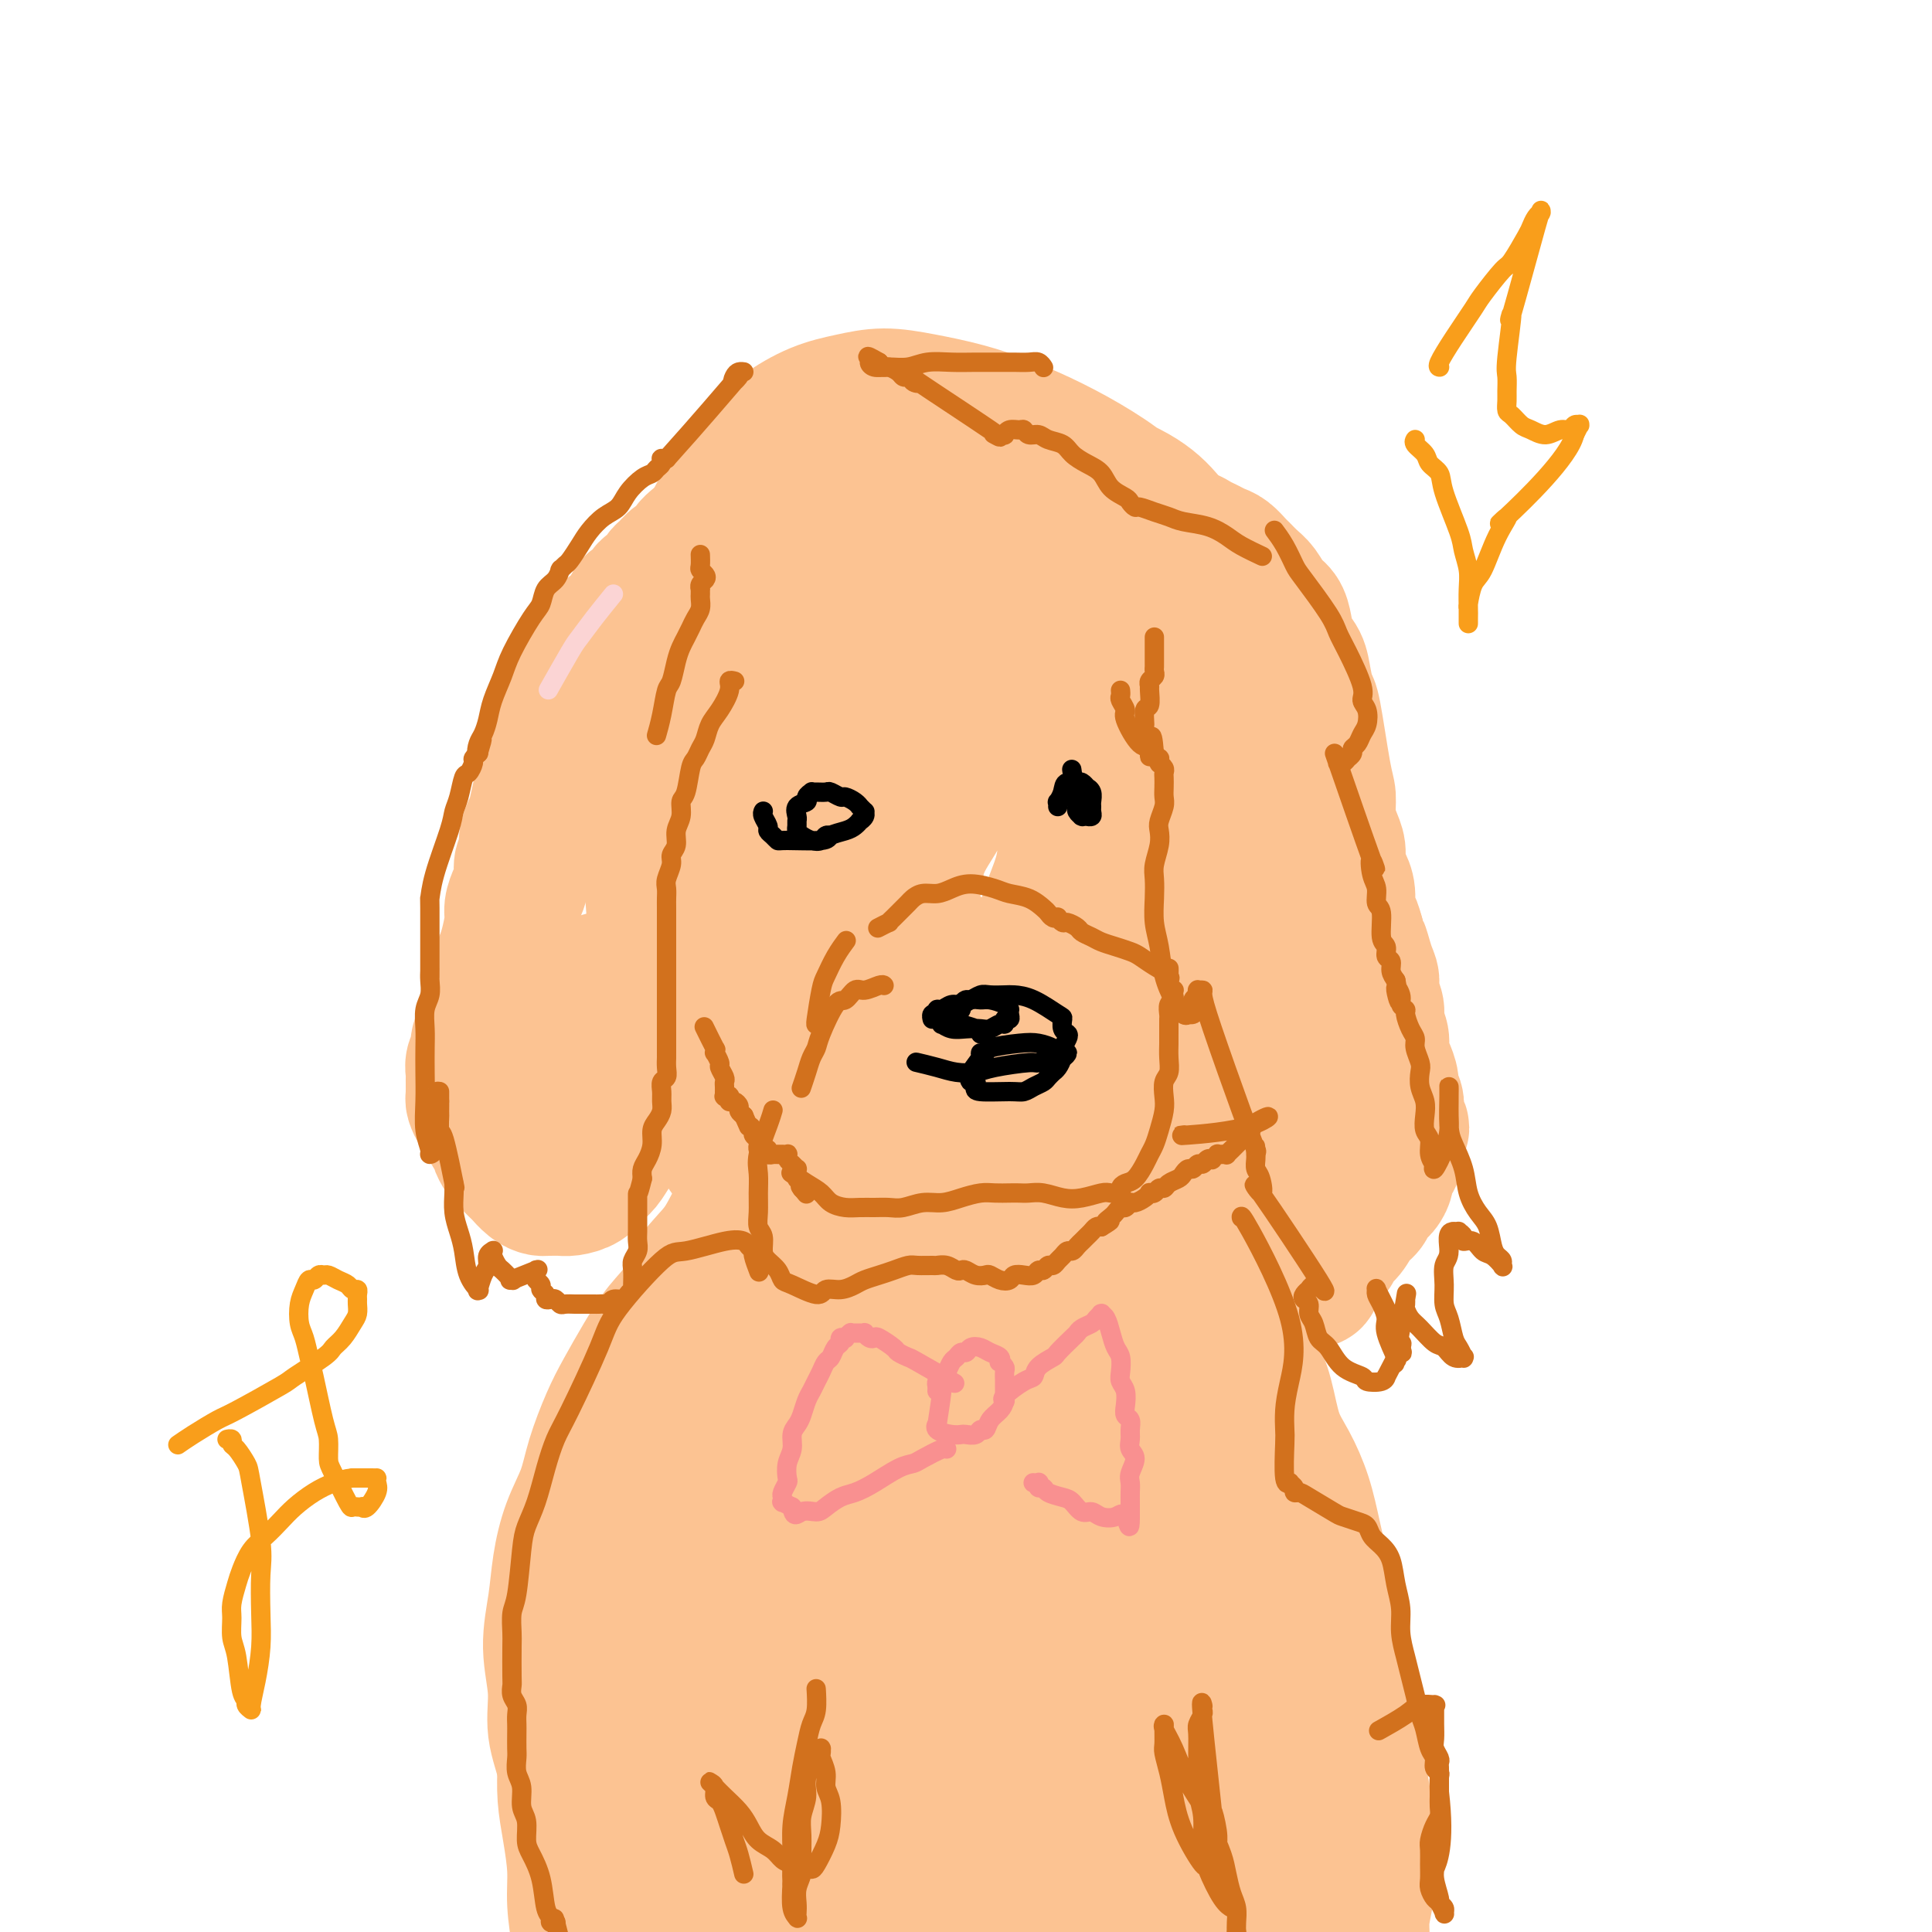 <svg viewBox='0 0 400 400' version='1.1' xmlns='http://www.w3.org/2000/svg' xmlns:xlink='http://www.w3.org/1999/xlink'><g fill='none' stroke='#672C91' stroke-width='6' stroke-linecap='round' stroke-linejoin='round'><path d='M207,113c-1.193,0.511 -2.386,1.022 -4,2c-1.614,0.978 -3.650,2.424 -5,3c-1.350,0.576 -2.014,0.282 -5,3c-2.986,2.718 -8.294,8.450 -12,15c-3.706,6.550 -5.810,13.919 -7,19c-1.190,5.081 -1.464,7.873 -2,10c-0.536,2.127 -1.333,3.590 -1,9c0.333,5.410 1.796,14.769 3,20c1.204,5.231 2.150,6.335 3,8c0.850,1.665 1.605,3.890 5,7c3.395,3.110 9.430,7.104 13,9c3.570,1.896 4.675,1.695 7,2c2.325,0.305 5.871,1.117 9,1c3.129,-0.117 5.842,-1.162 8,-2c2.158,-0.838 3.761,-1.468 7,-4c3.239,-2.532 8.114,-6.967 11,-10c2.886,-3.033 3.782,-4.663 5,-7c1.218,-2.337 2.759,-5.381 4,-8c1.241,-2.619 2.183,-4.813 3,-7c0.817,-2.187 1.510,-4.365 2,-7c0.490,-2.635 0.776,-5.725 1,-8c0.224,-2.275 0.386,-3.735 0,-8c-0.386,-4.265 -1.321,-11.335 -3,-18c-1.679,-6.665 -4.103,-12.923 -6,-17c-1.897,-4.077 -3.268,-5.971 -5,-8c-1.732,-2.029 -3.824,-4.193 -6,-6c-2.176,-1.807 -4.437,-3.257 -7,-5c-2.563,-1.743 -5.428,-3.779 -8,-5c-2.572,-1.221 -4.853,-1.629 -7,-2c-2.147,-0.371 -4.162,-0.707 -6,-1c-1.838,-0.293 -3.499,-0.542 -6,0c-2.501,0.542 -5.843,1.876 -8,3c-2.157,1.124 -3.128,2.039 -4,3c-0.872,0.961 -1.646,1.969 -3,4c-1.354,2.031 -3.288,5.085 -4,7c-0.712,1.915 -0.204,2.690 0,3c0.204,0.310 0.102,0.155 0,0'/></g>
<g fill='none' stroke='#FCC392' stroke-width='28' stroke-linecap='round' stroke-linejoin='round'><path d='M161,149c0.175,-0.125 0.351,-0.250 0,0c-0.351,0.250 -1.228,0.874 -2,3c-0.772,2.126 -1.440,5.753 -2,8c-0.560,2.247 -1.012,3.113 0,7c1.012,3.887 3.488,10.794 5,15c1.512,4.206 2.061,5.711 3,7c0.939,1.289 2.269,2.364 5,5c2.731,2.636 6.865,6.835 12,9c5.135,2.165 11.271,2.296 15,2c3.729,-0.296 5.050,-1.020 7,-2c1.950,-0.980 4.530,-2.217 6,-3c1.470,-0.783 1.830,-1.112 5,-5c3.170,-3.888 9.151,-11.334 12,-16c2.849,-4.666 2.567,-6.551 3,-9c0.433,-2.449 1.582,-5.460 2,-9c0.418,-3.540 0.104,-7.608 0,-11c-0.104,-3.392 0.003,-6.108 0,-9c-0.003,-2.892 -0.115,-5.960 -1,-9c-0.885,-3.040 -2.544,-6.054 -4,-9c-1.456,-2.946 -2.711,-5.826 -4,-8c-1.289,-2.174 -2.612,-3.644 -4,-5c-1.388,-1.356 -2.842,-2.598 -5,-4c-2.158,-1.402 -5.021,-2.964 -7,-4c-1.979,-1.036 -3.072,-1.545 -7,-1c-3.928,0.545 -10.689,2.143 -15,4c-4.311,1.857 -6.173,3.972 -8,6c-1.827,2.028 -3.619,3.970 -6,7c-2.381,3.030 -5.350,7.148 -8,11c-2.650,3.852 -4.981,7.437 -7,11c-2.019,3.563 -3.728,7.104 -5,11c-1.272,3.896 -2.108,8.145 -3,12c-0.892,3.855 -1.839,7.314 -2,11c-0.161,3.686 0.464,7.597 1,11c0.536,3.403 0.984,6.297 2,9c1.016,2.703 2.602,5.214 4,8c1.398,2.786 2.609,5.847 4,8c1.391,2.153 2.962,3.398 5,5c2.038,1.602 4.544,3.561 7,5c2.456,1.439 4.863,2.357 8,3c3.137,0.643 7.004,1.011 10,1c2.996,-0.011 5.120,-0.402 8,-1c2.880,-0.598 6.516,-1.405 10,-3c3.484,-1.595 6.816,-3.978 10,-6c3.184,-2.022 6.220,-3.682 9,-6c2.780,-2.318 5.304,-5.295 8,-8c2.696,-2.705 5.562,-5.140 8,-8c2.438,-2.860 4.446,-6.145 6,-9c1.554,-2.855 2.654,-5.281 4,-8c1.346,-2.719 2.939,-5.732 4,-9c1.061,-3.268 1.589,-6.791 2,-10c0.411,-3.209 0.706,-6.105 1,-9'/><path d='M257,147c0.323,-4.619 -0.369,-6.667 -1,-9c-0.631,-2.333 -1.202,-4.951 -2,-8c-0.798,-3.049 -1.825,-6.528 -3,-9c-1.175,-2.472 -2.500,-3.938 -4,-6c-1.500,-2.062 -3.177,-4.720 -5,-7c-1.823,-2.280 -3.792,-4.182 -7,-6c-3.208,-1.818 -7.653,-3.552 -10,-5c-2.347,-1.448 -2.594,-2.610 -11,-3c-8.406,-0.390 -24.970,-0.009 -33,1c-8.030,1.009 -7.526,2.646 -9,4c-1.474,1.354 -4.926,2.425 -8,4c-3.074,1.575 -5.768,3.655 -8,6c-2.232,2.345 -4.000,4.954 -6,8c-2.000,3.046 -4.232,6.529 -6,10c-1.768,3.471 -3.072,6.930 -4,11c-0.928,4.070 -1.481,8.749 -2,13c-0.519,4.251 -1.004,8.073 -1,12c0.004,3.927 0.498,7.959 1,12c0.502,4.041 1.012,8.091 2,12c0.988,3.909 2.453,7.676 4,11c1.547,3.324 3.176,6.205 5,9c1.824,2.795 3.842,5.502 6,8c2.158,2.498 4.455,4.785 7,7c2.545,2.215 5.337,4.357 8,6c2.663,1.643 5.195,2.787 8,4c2.805,1.213 5.882,2.497 9,3c3.118,0.503 6.277,0.226 9,0c2.723,-0.226 5.010,-0.403 8,-1c2.990,-0.597 6.682,-1.616 10,-3c3.318,-1.384 6.263,-3.132 9,-5c2.737,-1.868 5.265,-3.855 8,-6c2.735,-2.145 5.677,-4.447 8,-7c2.323,-2.553 4.028,-5.356 6,-8c1.972,-2.644 4.213,-5.130 6,-8c1.787,-2.870 3.120,-6.124 4,-9c0.880,-2.876 1.305,-5.375 2,-8c0.695,-2.625 1.659,-5.375 2,-8c0.341,-2.625 0.058,-5.126 0,-8c-0.058,-2.874 0.109,-6.121 0,-9c-0.109,-2.879 -0.496,-5.388 -1,-8c-0.504,-2.612 -1.127,-5.326 -2,-8c-0.873,-2.674 -1.998,-5.309 -3,-8c-1.002,-2.691 -1.881,-5.440 -3,-8c-1.119,-2.560 -2.477,-4.932 -4,-7c-1.523,-2.068 -3.212,-3.831 -5,-6c-1.788,-2.169 -3.675,-4.745 -6,-7c-2.325,-2.255 -5.088,-4.190 -8,-6c-2.912,-1.810 -5.974,-3.495 -9,-5c-3.026,-1.505 -6.015,-2.832 -9,-4c-2.985,-1.168 -5.965,-2.179 -9,-3c-3.035,-0.821 -6.124,-1.452 -9,-2c-2.876,-0.548 -5.537,-1.014 -8,-1c-2.463,0.014 -4.728,0.506 -7,1c-2.272,0.494 -4.553,0.988 -7,2c-2.447,1.012 -5.061,2.541 -7,4c-1.939,1.459 -3.205,2.847 -5,5c-1.795,2.153 -4.120,5.072 -6,8c-1.880,2.928 -3.314,5.865 -5,9c-1.686,3.135 -3.625,6.467 -5,10c-1.375,3.533 -2.188,7.266 -3,11'/><path d='M138,132c-3.331,7.957 -2.158,8.850 -2,12c0.158,3.150 -0.699,8.557 -1,13c-0.301,4.443 -0.047,7.921 0,12c0.047,4.079 -0.112,8.758 0,13c0.112,4.242 0.497,8.048 1,12c0.503,3.952 1.125,8.052 2,12c0.875,3.948 2.003,7.745 3,11c0.997,3.255 1.862,5.968 3,9c1.138,3.032 2.550,6.384 4,9c1.450,2.616 2.939,4.495 4,6c1.061,1.505 1.696,2.636 3,4c1.304,1.364 3.278,2.961 5,4c1.722,1.039 3.193,1.519 5,2c1.807,0.481 3.950,0.962 6,1c2.050,0.038 4.007,-0.367 6,-1c1.993,-0.633 4.021,-1.495 6,-3c1.979,-1.505 3.908,-3.654 6,-6c2.092,-2.346 4.346,-4.889 7,-8c2.654,-3.111 5.708,-6.789 8,-10c2.292,-3.211 3.823,-5.953 6,-9c2.177,-3.047 4.999,-6.398 7,-10c2.001,-3.602 3.180,-7.454 5,-11c1.820,-3.546 4.280,-6.787 6,-10c1.720,-3.213 2.699,-6.398 4,-10c1.301,-3.602 2.924,-7.619 4,-11c1.076,-3.381 1.606,-6.125 2,-9c0.394,-2.875 0.651,-5.881 1,-9c0.349,-3.119 0.791,-6.350 1,-9c0.209,-2.650 0.184,-4.718 0,-7c-0.184,-2.282 -0.526,-4.777 -1,-7c-0.474,-2.223 -1.081,-4.176 -2,-6c-0.919,-1.824 -2.151,-3.521 -3,-5c-0.849,-1.479 -1.314,-2.740 -3,-4c-1.686,-1.260 -4.594,-2.517 -7,-4c-2.406,-1.483 -4.309,-3.190 -7,-4c-2.691,-0.810 -6.170,-0.723 -9,-1c-2.830,-0.277 -5.013,-0.917 -8,-1c-2.987,-0.083 -6.779,0.392 -10,1c-3.221,0.608 -5.869,1.349 -8,2c-2.131,0.651 -3.743,1.213 -6,2c-2.257,0.787 -5.159,1.800 -7,3c-1.841,1.200 -2.622,2.589 -4,4c-1.378,1.411 -3.351,2.845 -5,5c-1.649,2.155 -2.972,5.032 -4,8c-1.028,2.968 -1.762,6.026 -2,9c-0.238,2.974 0.018,5.865 0,9c-0.018,3.135 -0.311,6.515 0,10c0.311,3.485 1.226,7.075 2,11c0.774,3.925 1.405,8.186 2,12c0.595,3.814 1.152,7.182 2,11c0.848,3.818 1.985,8.086 3,12c1.015,3.914 1.906,7.473 3,11c1.094,3.527 2.390,7.021 3,10c0.610,2.979 0.535,5.442 2,10c1.465,4.558 4.471,11.209 6,15c1.529,3.791 1.581,4.720 2,6c0.419,1.280 1.205,2.910 2,4c0.795,1.090 1.599,1.640 2,2c0.401,0.360 0.400,0.532 1,1c0.600,0.468 1.800,1.234 3,2'/><path d='M187,257c1.419,1.028 1.968,1.097 3,1c1.032,-0.097 2.549,-0.361 4,-1c1.451,-0.639 2.837,-1.653 4,-3c1.163,-1.347 2.102,-3.027 4,-5c1.898,-1.973 4.755,-4.237 7,-7c2.245,-2.763 3.878,-6.023 6,-9c2.122,-2.977 4.732,-5.669 7,-9c2.268,-3.331 4.194,-7.301 6,-11c1.806,-3.699 3.493,-7.127 5,-10c1.507,-2.873 2.836,-5.189 4,-8c1.164,-2.811 2.165,-6.115 3,-9c0.835,-2.885 1.504,-5.351 2,-8c0.496,-2.649 0.821,-5.481 1,-8c0.179,-2.519 0.214,-4.725 0,-7c-0.214,-2.275 -0.675,-4.618 -1,-7c-0.325,-2.382 -0.513,-4.804 -1,-7c-0.487,-2.196 -1.273,-4.167 -2,-6c-0.727,-1.833 -1.394,-3.530 -2,-5c-0.606,-1.470 -1.152,-2.715 -2,-4c-0.848,-1.285 -2.000,-2.609 -3,-4c-1.000,-1.391 -1.848,-2.848 -3,-4c-1.152,-1.152 -2.608,-2.000 -4,-3c-1.392,-1.000 -2.721,-2.152 -4,-3c-1.279,-0.848 -2.509,-1.391 -4,-2c-1.491,-0.609 -3.244,-1.284 -5,-2c-1.756,-0.716 -3.516,-1.473 -5,-2c-1.484,-0.527 -2.693,-0.824 -4,-1c-1.307,-0.176 -2.712,-0.229 -4,0c-1.288,0.229 -2.459,0.742 -4,1c-1.541,0.258 -3.451,0.261 -5,1c-1.549,0.739 -2.736,2.214 -4,3c-1.264,0.786 -2.604,0.882 -4,2c-1.396,1.118 -2.847,3.257 -4,5c-1.153,1.743 -2.008,3.089 -3,5c-0.992,1.911 -2.122,4.387 -3,7c-0.878,2.613 -1.504,5.365 -2,8c-0.496,2.635 -0.862,5.155 -1,8c-0.138,2.845 -0.047,6.017 0,9c0.047,2.983 0.049,5.777 0,9c-0.049,3.223 -0.151,6.875 0,10c0.151,3.125 0.555,5.723 1,9c0.445,3.277 0.930,7.233 1,10c0.070,2.767 -0.277,4.345 0,9c0.277,4.655 1.177,12.385 2,17c0.823,4.615 1.570,6.113 2,8c0.430,1.887 0.543,4.161 1,6c0.457,1.839 1.258,3.242 2,5c0.742,1.758 1.424,3.870 2,5c0.576,1.130 1.045,1.277 2,2c0.955,0.723 2.395,2.021 4,3c1.605,0.979 3.373,1.637 5,2c1.627,0.363 3.111,0.430 5,0c1.889,-0.430 4.181,-1.358 6,-2c1.819,-0.642 3.165,-0.998 5,-2c1.835,-1.002 4.161,-2.650 6,-4c1.839,-1.350 3.192,-2.400 5,-4c1.808,-1.600 4.072,-3.748 6,-6c1.928,-2.252 3.519,-4.606 5,-7c1.481,-2.394 2.852,-4.827 4,-7c1.148,-2.173 2.074,-4.087 3,-6'/><path d='M236,219c2.241,-4.211 1.843,-4.740 3,-8c1.157,-3.260 3.870,-9.253 5,-13c1.130,-3.747 0.677,-5.248 1,-7c0.323,-1.752 1.422,-3.754 2,-5c0.578,-1.246 0.636,-1.735 1,-6c0.364,-4.265 1.034,-12.307 1,-16c-0.034,-3.693 -0.771,-3.036 -1,-4c-0.229,-0.964 0.052,-3.547 0,-5c-0.052,-1.453 -0.437,-1.775 -1,-3c-0.563,-1.225 -1.305,-3.352 -2,-5c-0.695,-1.648 -1.344,-2.819 -2,-4c-0.656,-1.181 -1.319,-2.374 -2,-4c-0.681,-1.626 -1.378,-3.685 -2,-5c-0.622,-1.315 -1.167,-1.884 -2,-3c-0.833,-1.116 -1.954,-2.778 -3,-4c-1.046,-1.222 -2.016,-2.003 -3,-3c-0.984,-0.997 -1.982,-2.210 -3,-3c-1.018,-0.790 -2.057,-1.156 -3,-2c-0.943,-0.844 -1.789,-2.167 -3,-3c-1.211,-0.833 -2.788,-1.178 -4,-2c-1.212,-0.822 -2.058,-2.122 -3,-3c-0.942,-0.878 -1.981,-1.336 -3,-2c-1.019,-0.664 -2.017,-1.536 -3,-2c-0.983,-0.464 -1.950,-0.520 -3,-1c-1.050,-0.480 -2.182,-1.383 -3,-2c-0.818,-0.617 -1.322,-0.946 -2,-1c-0.678,-0.054 -1.530,0.167 -2,0c-0.470,-0.167 -0.559,-0.723 -1,-1c-0.441,-0.277 -1.234,-0.276 -2,0c-0.766,0.276 -1.503,0.828 -2,1c-0.497,0.172 -0.753,-0.035 -1,0c-0.247,0.035 -0.486,0.311 -1,1c-0.514,0.689 -1.303,1.792 -2,3c-0.697,1.208 -1.301,2.520 -2,4c-0.699,1.480 -1.493,3.129 -2,5c-0.507,1.871 -0.728,3.964 -1,6c-0.272,2.036 -0.593,4.014 -1,6c-0.407,1.986 -0.898,3.982 -1,6c-0.102,2.018 0.184,4.060 0,6c-0.184,1.940 -0.838,3.777 -1,6c-0.162,2.223 0.167,4.830 0,7c-0.167,2.170 -0.830,3.903 -1,6c-0.170,2.097 0.155,4.558 0,7c-0.155,2.442 -0.788,4.865 -1,7c-0.212,2.135 -0.001,3.980 0,6c0.001,2.020 -0.207,4.213 0,6c0.207,1.787 0.828,3.166 1,5c0.172,1.834 -0.104,4.123 0,6c0.104,1.877 0.590,3.343 1,5c0.410,1.657 0.744,3.504 1,5c0.256,1.496 0.434,2.642 1,4c0.566,1.358 1.519,2.928 2,4c0.481,1.072 0.488,1.646 1,2c0.512,0.354 1.529,0.487 2,1c0.471,0.513 0.396,1.407 1,2c0.604,0.593 1.887,0.884 3,1c1.113,0.116 2.057,0.058 3,0'/><path d='M196,220c2.631,1.426 3.208,-0.010 4,-1c0.792,-0.990 1.798,-1.533 3,-3c1.202,-1.467 2.601,-3.857 4,-6c1.399,-2.143 2.798,-4.037 4,-6c1.202,-1.963 2.206,-3.994 3,-6c0.794,-2.006 1.379,-3.987 2,-6c0.621,-2.013 1.280,-4.059 2,-6c0.720,-1.941 1.503,-3.775 2,-6c0.497,-2.225 0.707,-4.839 1,-7c0.293,-2.161 0.667,-3.870 1,-6c0.333,-2.130 0.625,-4.683 1,-7c0.375,-2.317 0.833,-4.400 1,-6c0.167,-1.600 0.045,-2.719 0,-4c-0.045,-1.281 -0.012,-2.726 0,-4c0.012,-1.274 0.002,-2.378 0,-3c-0.002,-0.622 0.004,-0.760 0,-1c-0.004,-0.240 -0.019,-0.580 0,-1c0.019,-0.420 0.073,-0.920 0,-1c-0.073,-0.080 -0.273,0.259 -1,0c-0.727,-0.259 -1.981,-1.117 -3,-1c-1.019,0.117 -1.802,1.209 -3,2c-1.198,0.791 -2.809,1.280 -4,2c-1.191,0.720 -1.960,1.672 -3,3c-1.040,1.328 -2.351,3.033 -4,5c-1.649,1.967 -3.636,4.198 -5,6c-1.364,1.802 -2.105,3.176 -3,5c-0.895,1.824 -1.945,4.097 -3,6c-1.055,1.903 -2.114,3.434 -3,5c-0.886,1.566 -1.599,3.167 -2,5c-0.401,1.833 -0.489,3.900 -1,6c-0.511,2.100 -1.447,4.234 -2,6c-0.553,1.766 -0.725,3.164 -1,5c-0.275,1.836 -0.652,4.109 -1,6c-0.348,1.891 -0.668,3.401 -1,5c-0.332,1.599 -0.678,3.288 -1,5c-0.322,1.712 -0.622,3.449 -1,5c-0.378,1.551 -0.834,2.918 -1,4c-0.166,1.082 -0.042,1.879 0,3c0.042,1.121 0.001,2.564 0,4c-0.001,1.436 0.037,2.864 0,4c-0.037,1.136 -0.150,1.981 0,3c0.150,1.019 0.564,2.212 1,3c0.436,0.788 0.893,1.169 1,2c0.107,0.831 -0.136,2.110 0,3c0.136,0.890 0.650,1.392 1,2c0.350,0.608 0.537,1.323 1,2c0.463,0.677 1.204,1.318 2,2c0.796,0.682 1.647,1.406 2,2c0.353,0.594 0.208,1.059 1,2c0.792,0.941 2.523,2.358 4,3c1.477,0.642 2.702,0.510 4,1c1.298,0.490 2.671,1.603 4,2c1.329,0.397 2.614,0.077 4,0c1.386,-0.077 2.873,0.090 4,0c1.127,-0.090 1.893,-0.436 3,-1c1.107,-0.564 2.554,-1.347 4,-2c1.446,-0.653 2.889,-1.176 4,-2c1.111,-0.824 1.889,-1.950 3,-3c1.111,-1.050 2.556,-2.025 4,-3'/><path d='M228,247c3.017,-2.209 3.059,-2.731 4,-4c0.941,-1.269 2.780,-3.283 4,-5c1.220,-1.717 1.822,-3.136 3,-5c1.178,-1.864 2.931,-4.171 4,-6c1.069,-1.829 1.452,-3.178 2,-5c0.548,-1.822 1.261,-4.116 2,-6c0.739,-1.884 1.504,-3.360 2,-5c0.496,-1.640 0.721,-3.446 1,-5c0.279,-1.554 0.611,-2.857 1,-6c0.389,-3.143 0.836,-8.128 1,-11c0.164,-2.872 0.044,-3.633 0,-5c-0.044,-1.367 -0.011,-3.341 0,-5c0.011,-1.659 -0.001,-3.003 0,-4c0.001,-0.997 0.014,-1.647 0,-3c-0.014,-1.353 -0.057,-3.408 0,-5c0.057,-1.592 0.212,-2.721 0,-4c-0.212,-1.279 -0.792,-2.708 -1,-4c-0.208,-1.292 -0.045,-2.445 0,-4c0.045,-1.555 -0.030,-3.510 0,-5c0.030,-1.490 0.163,-2.513 0,-4c-0.163,-1.487 -0.621,-3.437 -1,-5c-0.379,-1.563 -0.678,-2.739 -1,-4c-0.322,-1.261 -0.668,-2.606 -1,-4c-0.332,-1.394 -0.651,-2.838 -1,-4c-0.349,-1.162 -0.726,-2.040 -1,-3c-0.274,-0.960 -0.443,-2.000 -1,-3c-0.557,-1.000 -1.502,-1.961 -2,-3c-0.498,-1.039 -0.549,-2.156 -1,-3c-0.451,-0.844 -1.302,-1.416 -2,-2c-0.698,-0.584 -1.243,-1.179 -2,-2c-0.757,-0.821 -1.725,-1.869 -3,-3c-1.275,-1.131 -2.857,-2.345 -4,-3c-1.143,-0.655 -1.846,-0.751 -3,-1c-1.154,-0.249 -2.758,-0.652 -4,-1c-1.242,-0.348 -2.120,-0.640 -3,-1c-0.880,-0.360 -1.762,-0.787 -3,-1c-1.238,-0.213 -2.833,-0.211 -4,0c-1.167,0.211 -1.905,0.633 -3,1c-1.095,0.367 -2.546,0.680 -4,1c-1.454,0.320 -2.911,0.648 -4,1c-1.089,0.352 -1.810,0.727 -3,1c-1.190,0.273 -2.849,0.442 -4,1c-1.151,0.558 -1.793,1.504 -3,2c-1.207,0.496 -2.980,0.541 -4,1c-1.020,0.459 -1.288,1.334 -2,2c-0.712,0.666 -1.867,1.125 -3,2c-1.133,0.875 -2.243,2.166 -3,3c-0.757,0.834 -1.162,1.212 -2,2c-0.838,0.788 -2.108,1.985 -3,3c-0.892,1.015 -1.404,1.848 -2,3c-0.596,1.152 -1.274,2.622 -2,4c-0.726,1.378 -1.500,2.663 -2,4c-0.500,1.337 -0.726,2.727 -1,4c-0.274,1.273 -0.596,2.429 -1,4c-0.404,1.571 -0.889,3.556 -1,5c-0.111,1.444 0.153,2.348 0,4c-0.153,1.652 -0.721,4.051 -1,6c-0.279,1.949 -0.267,3.448 0,5c0.267,1.552 0.791,3.158 1,5c0.209,1.842 0.105,3.921 0,6'/><path d='M167,173c-0.284,6.751 0.505,4.130 1,4c0.495,-0.130 0.697,2.231 1,4c0.303,1.769 0.708,2.947 1,4c0.292,1.053 0.472,1.980 1,3c0.528,1.020 1.403,2.132 2,3c0.597,0.868 0.917,1.490 1,2c0.083,0.510 -0.069,0.907 0,1c0.069,0.093 0.359,-0.119 1,0c0.641,0.119 1.634,0.571 2,1c0.366,0.429 0.105,0.837 0,1c-0.105,0.163 -0.052,0.082 0,0'/><path d='M171,115c-0.024,-0.018 -0.048,-0.036 0,0c0.048,0.036 0.169,0.127 0,0c-0.169,-0.127 -0.627,-0.472 -1,-1c-0.373,-0.528 -0.660,-1.241 -1,-2c-0.340,-0.759 -0.732,-1.566 -1,-2c-0.268,-0.434 -0.413,-0.496 -1,-1c-0.587,-0.504 -1.615,-1.451 -2,-2c-0.385,-0.549 -0.128,-0.699 -1,-1c-0.872,-0.301 -2.874,-0.754 -4,-1c-1.126,-0.246 -1.376,-0.287 -2,0c-0.624,0.287 -1.621,0.901 -2,1c-0.379,0.099 -0.140,-0.318 -1,0c-0.860,0.318 -2.817,1.370 -4,2c-1.183,0.630 -1.591,0.836 -2,1c-0.409,0.164 -0.820,0.286 -2,1c-1.180,0.714 -3.128,2.022 -4,3c-0.872,0.978 -0.666,1.628 -1,2c-0.334,0.372 -1.207,0.466 -2,1c-0.793,0.534 -1.507,1.509 -2,2c-0.493,0.491 -0.766,0.498 -1,1c-0.234,0.502 -0.428,1.498 -1,2c-0.572,0.502 -1.522,0.509 -2,1c-0.478,0.491 -0.485,1.467 -1,2c-0.515,0.533 -1.538,0.622 -2,1c-0.462,0.378 -0.364,1.045 -1,2c-0.636,0.955 -2.006,2.198 -3,3c-0.994,0.802 -1.613,1.161 -2,2c-0.387,0.839 -0.541,2.157 -1,3c-0.459,0.843 -1.222,1.212 -2,2c-0.778,0.788 -1.570,1.995 -2,3c-0.430,1.005 -0.497,1.807 -1,3c-0.503,1.193 -1.443,2.778 -2,4c-0.557,1.222 -0.730,2.082 -1,3c-0.270,0.918 -0.635,1.894 -1,3c-0.365,1.106 -0.729,2.344 -1,3c-0.271,0.656 -0.450,0.732 -1,3c-0.550,2.268 -1.472,6.728 -2,9c-0.528,2.272 -0.663,2.355 -1,3c-0.337,0.645 -0.878,1.852 -1,3c-0.122,1.148 0.173,2.236 0,3c-0.173,0.764 -0.816,1.203 -1,2c-0.184,0.797 0.091,1.953 0,3c-0.091,1.047 -0.549,1.985 -1,3c-0.451,1.015 -0.894,2.107 -1,3c-0.106,0.893 0.125,1.587 0,3c-0.125,1.413 -0.607,3.547 -1,5c-0.393,1.453 -0.696,2.227 -1,3'/><path d='M104,199c-1.575,6.724 -1.013,3.535 -1,3c0.013,-0.535 -0.522,1.586 -1,3c-0.478,1.414 -0.898,2.122 -1,3c-0.102,0.878 0.112,1.926 0,3c-0.112,1.074 -0.552,2.176 -1,3c-0.448,0.824 -0.905,1.372 -1,2c-0.095,0.628 0.171,1.335 0,2c-0.171,0.665 -0.778,1.288 -1,2c-0.222,0.712 -0.060,1.514 0,2c0.060,0.486 0.016,0.656 0,1c-0.016,0.344 -0.004,0.862 0,1c0.004,0.138 0.001,-0.103 0,0c-0.001,0.103 -0.001,0.551 0,1c0.001,0.449 0.003,0.897 0,1c-0.003,0.103 -0.011,-0.141 0,0c0.011,0.141 0.041,0.668 0,1c-0.041,0.332 -0.151,0.469 0,1c0.151,0.531 0.565,1.455 1,2c0.435,0.545 0.891,0.709 1,1c0.109,0.291 -0.129,0.707 0,1c0.129,0.293 0.626,0.464 1,1c0.374,0.536 0.625,1.439 1,2c0.375,0.561 0.874,0.780 1,1c0.126,0.220 -0.121,0.440 0,1c0.121,0.560 0.611,1.461 1,2c0.389,0.539 0.677,0.717 1,1c0.323,0.283 0.681,0.671 1,1c0.319,0.329 0.600,0.600 1,1c0.400,0.400 0.919,0.930 1,1c0.081,0.070 -0.278,-0.321 0,0c0.278,0.321 1.191,1.354 2,2c0.809,0.646 1.514,0.906 2,1c0.486,0.094 0.753,0.023 1,0c0.247,-0.023 0.475,0.002 1,0c0.525,-0.002 1.348,-0.030 2,0c0.652,0.030 1.132,0.119 2,0c0.868,-0.119 2.122,-0.446 3,-1c0.878,-0.554 1.380,-1.333 2,-2c0.620,-0.667 1.359,-1.221 2,-2c0.641,-0.779 1.183,-1.784 2,-3c0.817,-1.216 1.910,-2.642 3,-4c1.090,-1.358 2.179,-2.647 3,-4c0.821,-1.353 1.374,-2.769 2,-4c0.626,-1.231 1.323,-2.278 2,-4c0.677,-1.722 1.333,-4.118 2,-6c0.667,-1.882 1.344,-3.248 2,-5c0.656,-1.752 1.289,-3.888 2,-6c0.711,-2.112 1.499,-4.200 2,-6c0.501,-1.800 0.716,-3.314 1,-5c0.284,-1.686 0.639,-3.545 1,-5c0.361,-1.455 0.729,-2.506 1,-4c0.271,-1.494 0.444,-3.430 1,-5c0.556,-1.570 1.496,-2.772 2,-4c0.504,-1.228 0.572,-2.481 1,-4c0.428,-1.519 1.218,-3.305 2,-5c0.782,-1.695 1.558,-3.300 2,-5c0.442,-1.700 0.552,-3.497 1,-5c0.448,-1.503 1.236,-2.712 2,-4c0.764,-1.288 1.504,-2.654 2,-4c0.496,-1.346 0.748,-2.673 1,-4'/><path d='M162,145c4.290,-12.204 2.515,-4.215 2,-2c-0.515,2.215 0.231,-1.346 1,-3c0.769,-1.654 1.560,-1.401 2,-2c0.440,-0.599 0.529,-2.050 1,-3c0.471,-0.950 1.323,-1.399 2,-2c0.677,-0.601 1.180,-1.354 2,-2c0.820,-0.646 1.956,-1.184 3,-2c1.044,-0.816 1.994,-1.909 3,-3c1.006,-1.091 2.068,-2.180 3,-3c0.932,-0.820 1.734,-1.371 3,-2c1.266,-0.629 2.997,-1.336 4,-2c1.003,-0.664 1.278,-1.287 2,-2c0.722,-0.713 1.891,-1.518 3,-2c1.109,-0.482 2.159,-0.641 3,-1c0.841,-0.359 1.473,-0.918 2,-1c0.527,-0.082 0.949,0.314 2,0c1.051,-0.314 2.732,-1.338 4,-2c1.268,-0.662 2.124,-0.961 3,-1c0.876,-0.039 1.772,0.182 3,0c1.228,-0.182 2.789,-0.767 4,-1c1.211,-0.233 2.073,-0.115 3,0c0.927,0.115 1.920,0.227 3,0c1.080,-0.227 2.247,-0.794 3,-1c0.753,-0.206 1.094,-0.051 2,0c0.906,0.051 2.378,-0.000 3,0c0.622,0.000 0.392,0.052 1,0c0.608,-0.052 2.052,-0.207 3,0c0.948,0.207 1.398,0.778 2,1c0.602,0.222 1.354,0.097 2,0c0.646,-0.097 1.184,-0.167 2,0c0.816,0.167 1.909,0.569 3,1c1.091,0.431 2.179,0.889 3,1c0.821,0.111 1.374,-0.126 2,0c0.626,0.126 1.323,0.615 2,1c0.677,0.385 1.332,0.666 2,1c0.668,0.334 1.348,0.723 2,1c0.652,0.277 1.277,0.443 2,1c0.723,0.557 1.544,1.504 2,2c0.456,0.496 0.545,0.541 1,1c0.455,0.459 1.274,1.332 2,2c0.726,0.668 1.359,1.130 2,2c0.641,0.870 1.289,2.147 2,3c0.711,0.853 1.486,1.283 2,2c0.514,0.717 0.768,1.720 1,3c0.232,1.280 0.442,2.837 1,4c0.558,1.163 1.462,1.932 2,3c0.538,1.068 0.708,2.434 1,4c0.292,1.566 0.704,3.331 1,4c0.296,0.669 0.474,0.241 1,3c0.526,2.759 1.399,8.706 2,12c0.601,3.294 0.931,3.935 1,5c0.069,1.065 -0.122,2.554 0,4c0.122,1.446 0.559,2.850 1,4c0.441,1.150 0.888,2.045 1,3c0.112,0.955 -0.111,1.970 0,3c0.111,1.030 0.555,2.074 1,3c0.445,0.926 0.893,1.733 1,3c0.107,1.267 -0.125,2.995 0,4c0.125,1.005 0.607,1.287 1,2c0.393,0.713 0.696,1.856 1,3'/><path d='M281,194c2.659,10.901 1.305,4.653 1,3c-0.305,-1.653 0.439,1.289 1,3c0.561,1.711 0.939,2.190 1,3c0.061,0.810 -0.195,1.949 0,3c0.195,1.051 0.839,2.013 1,3c0.161,0.987 -0.163,1.997 0,3c0.163,1.003 0.813,1.998 1,3c0.187,1.002 -0.090,2.011 0,3c0.090,0.989 0.546,1.957 1,3c0.454,1.043 0.905,2.162 1,3c0.095,0.838 -0.167,1.394 0,2c0.167,0.606 0.764,1.260 1,2c0.236,0.740 0.112,1.564 0,2c-0.112,0.436 -0.212,0.483 0,1c0.212,0.517 0.737,1.504 1,2c0.263,0.496 0.264,0.503 0,1c-0.264,0.497 -0.793,1.485 -1,2c-0.207,0.515 -0.094,0.557 0,1c0.094,0.443 0.167,1.288 0,2c-0.167,0.712 -0.573,1.293 -1,2c-0.427,0.707 -0.873,1.541 -1,2c-0.127,0.459 0.065,0.545 0,1c-0.065,0.455 -0.387,1.280 -1,2c-0.613,0.720 -1.516,1.333 -2,2c-0.484,0.667 -0.548,1.386 -1,2c-0.452,0.614 -1.292,1.124 -2,2c-0.708,0.876 -1.285,2.119 -2,3c-0.715,0.881 -1.567,1.402 -2,2c-0.433,0.598 -0.445,1.275 -1,2c-0.555,0.725 -1.651,1.500 -2,2c-0.349,0.500 0.051,0.726 0,1c-0.051,0.274 -0.553,0.595 -1,1c-0.447,0.405 -0.840,0.893 -1,1c-0.160,0.107 -0.088,-0.167 0,0c0.088,0.167 0.193,0.774 0,1c-0.193,0.226 -0.685,0.069 -1,0c-0.315,-0.069 -0.453,-0.051 -1,0c-0.547,0.051 -1.502,0.135 -2,0c-0.498,-0.135 -0.538,-0.488 -1,-1c-0.462,-0.512 -1.345,-1.182 -2,-2c-0.655,-0.818 -1.082,-1.784 -2,-3c-0.918,-1.216 -2.326,-2.684 -3,-4c-0.674,-1.316 -0.613,-2.481 -1,-4c-0.387,-1.519 -1.221,-3.391 -2,-5c-0.779,-1.609 -1.504,-2.956 -2,-5c-0.496,-2.044 -0.763,-4.785 -1,-7c-0.237,-2.215 -0.445,-3.903 -1,-6c-0.555,-2.097 -1.458,-4.603 -2,-7c-0.542,-2.397 -0.723,-4.685 -1,-7c-0.277,-2.315 -0.652,-4.658 -1,-7c-0.348,-2.342 -0.671,-4.684 -1,-7c-0.329,-2.316 -0.666,-4.607 -1,-7c-0.334,-2.393 -0.667,-4.887 -1,-7c-0.333,-2.113 -0.667,-3.846 -1,-6c-0.333,-2.154 -0.667,-4.729 -1,-7c-0.333,-2.271 -0.667,-4.238 -1,-6c-0.333,-1.762 -0.667,-3.318 -1,-5c-0.333,-1.682 -0.667,-3.491 -1,-5c-0.333,-1.509 -0.667,-2.717 -1,-4c-0.333,-1.283 -0.667,-2.642 -1,-4'/><path d='M239,149c-2.890,-14.708 -2.115,-5.478 -2,-3c0.115,2.478 -0.428,-1.798 -1,-4c-0.572,-2.202 -1.171,-2.332 -2,-3c-0.829,-0.668 -1.888,-1.876 -3,-3c-1.112,-1.124 -2.279,-2.165 -3,-3c-0.721,-0.835 -0.997,-1.462 -3,-3c-2.003,-1.538 -5.732,-3.985 -8,-5c-2.268,-1.015 -3.076,-0.599 -4,-1c-0.924,-0.401 -1.965,-1.621 -3,-2c-1.035,-0.379 -2.065,0.083 -3,0c-0.935,-0.083 -1.775,-0.710 -3,-1c-1.225,-0.290 -2.834,-0.244 -4,0c-1.166,0.244 -1.889,0.686 -3,1c-1.111,0.314 -2.610,0.501 -4,1c-1.390,0.499 -2.671,1.310 -4,2c-1.329,0.690 -2.706,1.259 -4,2c-1.294,0.741 -2.505,1.653 -4,3c-1.495,1.347 -3.272,3.127 -5,5c-1.728,1.873 -3.405,3.837 -5,6c-1.595,2.163 -3.109,4.524 -5,7c-1.891,2.476 -4.160,5.068 -6,8c-1.840,2.932 -3.252,6.205 -5,9c-1.748,2.795 -3.832,5.113 -6,8c-2.168,2.887 -4.419,6.344 -6,9c-1.581,2.656 -2.492,4.510 -4,7c-1.508,2.490 -3.612,5.615 -5,8c-1.388,2.385 -2.061,4.029 -3,6c-0.939,1.971 -2.146,4.269 -3,6c-0.854,1.731 -1.357,2.895 -2,4c-0.643,1.105 -1.426,2.153 -2,3c-0.574,0.847 -0.937,1.495 -1,2c-0.063,0.505 0.175,0.868 0,1c-0.175,0.132 -0.763,0.032 -1,0c-0.237,-0.032 -0.123,0.003 0,0c0.123,-0.003 0.256,-0.045 0,0c-0.256,0.045 -0.899,0.178 -1,0c-0.101,-0.178 0.342,-0.667 0,-1c-0.342,-0.333 -1.468,-0.509 -2,-1c-0.532,-0.491 -0.468,-1.298 -1,-2c-0.532,-0.702 -1.659,-1.299 -2,-2c-0.341,-0.701 0.105,-1.507 0,-2c-0.105,-0.493 -0.760,-0.672 -1,-1c-0.240,-0.328 -0.064,-0.805 0,-1c0.064,-0.195 0.018,-0.107 0,0c-0.018,0.107 -0.007,0.233 0,0c0.007,-0.233 0.010,-0.826 0,-1c-0.010,-0.174 -0.034,0.070 0,0c0.034,-0.070 0.125,-0.456 1,-1c0.875,-0.544 2.534,-1.248 4,-2c1.466,-0.752 2.740,-1.551 4,-2c1.260,-0.449 2.506,-0.546 4,-1c1.494,-0.454 3.235,-1.265 5,-2c1.765,-0.735 3.553,-1.396 5,-2c1.447,-0.604 2.553,-1.152 4,-2c1.447,-0.848 3.236,-1.998 5,-3c1.764,-1.002 3.504,-1.858 5,-3c1.496,-1.142 2.748,-2.571 4,-4'/><path d='M156,186c7.306,-4.218 5.572,-4.263 6,-5c0.428,-0.737 3.017,-2.167 5,-4c1.983,-1.833 3.358,-4.069 5,-6c1.642,-1.931 3.549,-3.557 5,-5c1.451,-1.443 2.447,-2.702 4,-4c1.553,-1.298 3.665,-2.634 5,-4c1.335,-1.366 1.893,-2.763 4,-5c2.107,-2.237 5.761,-5.313 8,-7c2.239,-1.687 3.061,-1.985 4,-3c0.939,-1.015 1.994,-2.747 3,-4c1.006,-1.253 1.961,-2.027 3,-3c1.039,-0.973 2.161,-2.145 3,-3c0.839,-0.855 1.395,-1.395 2,-2c0.605,-0.605 1.260,-1.276 2,-2c0.740,-0.724 1.564,-1.500 2,-2c0.436,-0.500 0.484,-0.723 1,-1c0.516,-0.277 1.500,-0.606 2,-1c0.500,-0.394 0.517,-0.851 1,-1c0.483,-0.149 1.431,0.010 2,0c0.569,-0.010 0.760,-0.188 1,0c0.240,0.188 0.529,0.741 1,1c0.471,0.259 1.126,0.223 2,1c0.874,0.777 1.969,2.365 3,4c1.031,1.635 1.998,3.315 3,5c1.002,1.685 2.038,3.376 3,5c0.962,1.624 1.849,3.182 3,5c1.151,1.818 2.565,3.896 4,6c1.435,2.104 2.891,4.236 4,6c1.109,1.764 1.873,3.162 3,5c1.127,1.838 2.618,4.115 4,6c1.382,1.885 2.654,3.378 4,5c1.346,1.622 2.766,3.374 4,5c1.234,1.626 2.281,3.126 3,5c0.719,1.874 1.111,4.122 2,6c0.889,1.878 2.277,3.387 3,5c0.723,1.613 0.782,3.330 1,5c0.218,1.670 0.594,3.292 1,5c0.406,1.708 0.841,3.500 1,5c0.159,1.500 0.043,2.707 0,4c-0.043,1.293 -0.012,2.670 0,4c0.012,1.330 0.007,2.611 0,4c-0.007,1.389 -0.014,2.886 0,4c0.014,1.114 0.049,1.846 0,3c-0.049,1.154 -0.182,2.729 0,4c0.182,1.271 0.679,2.238 1,3c0.321,0.762 0.466,1.317 1,2c0.534,0.683 1.456,1.492 2,2c0.544,0.508 0.709,0.715 1,1c0.291,0.285 0.709,0.650 1,1c0.291,0.350 0.455,0.686 1,1c0.545,0.314 1.470,0.606 2,1c0.530,0.394 0.664,0.890 1,1c0.336,0.110 0.875,-0.167 1,0c0.125,0.167 -0.162,0.777 0,1c0.162,0.223 0.774,0.060 1,0c0.226,-0.060 0.064,-0.017 0,0c-0.064,0.017 -0.032,0.009 0,0'/><path d='M285,245c1.883,2.142 0.590,0.995 -4,-5c-4.590,-5.995 -12.475,-16.840 -16,-21c-3.525,-4.160 -2.688,-1.636 -3,-2c-0.312,-0.364 -1.774,-3.615 -4,-8c-2.226,-4.385 -5.217,-9.903 -7,-13c-1.783,-3.097 -2.358,-3.771 -3,-5c-0.642,-1.229 -1.351,-3.011 -2,-4c-0.649,-0.989 -1.238,-1.184 -2,-2c-0.762,-0.816 -1.697,-2.254 -2,-3c-0.303,-0.746 0.025,-0.799 0,-1c-0.025,-0.201 -0.404,-0.549 -1,-1c-0.596,-0.451 -1.409,-1.005 -2,-1c-0.591,0.005 -0.959,0.569 -1,1c-0.041,0.431 0.245,0.730 0,1c-0.245,0.270 -1.022,0.512 -2,2c-0.978,1.488 -2.159,4.222 -3,6c-0.841,1.778 -1.343,2.601 -2,4c-0.657,1.399 -1.470,3.374 -2,5c-0.530,1.626 -0.777,2.901 -1,4c-0.223,1.099 -0.422,2.021 -1,3c-0.578,0.979 -1.534,2.016 -2,3c-0.466,0.984 -0.442,1.914 -1,3c-0.558,1.086 -1.696,2.329 -2,3c-0.304,0.671 0.228,0.769 0,1c-0.228,0.231 -1.217,0.595 -2,1c-0.783,0.405 -1.360,0.852 -2,1c-0.640,0.148 -1.344,-0.002 -2,0c-0.656,0.002 -1.265,0.155 -2,0c-0.735,-0.155 -1.596,-0.619 -2,-1c-0.404,-0.381 -0.349,-0.680 -1,-1c-0.651,-0.320 -2.006,-0.660 -3,-1c-0.994,-0.340 -1.626,-0.680 -2,-1c-0.374,-0.320 -0.492,-0.622 -1,-1c-0.508,-0.378 -1.408,-0.834 -2,-1c-0.592,-0.166 -0.875,-0.043 -1,0c-0.125,0.043 -0.092,0.006 0,0c0.092,-0.006 0.243,0.021 0,0c-0.243,-0.021 -0.881,-0.088 -1,0c-0.119,0.088 0.280,0.333 0,1c-0.280,0.667 -1.241,1.757 -2,3c-0.759,1.243 -1.317,2.640 -2,4c-0.683,1.360 -1.493,2.684 -2,4c-0.507,1.316 -0.712,2.625 -1,4c-0.288,1.375 -0.658,2.816 -1,4c-0.342,1.184 -0.656,2.110 -1,3c-0.344,0.890 -0.718,1.744 -1,3c-0.282,1.256 -0.470,2.914 -1,4c-0.530,1.086 -1.400,1.600 -2,2c-0.600,0.400 -0.931,0.685 -1,1c-0.069,0.315 0.123,0.662 0,1c-0.123,0.338 -0.562,0.669 -1,1'/><path d='M186,246c-2.654,5.354 -1.289,1.238 -1,0c0.289,-1.238 -0.497,0.400 -1,1c-0.503,0.600 -0.723,0.161 -1,0c-0.277,-0.161 -0.612,-0.045 -1,0c-0.388,0.045 -0.830,0.020 -1,0c-0.170,-0.020 -0.069,-0.036 0,0c0.069,0.036 0.104,0.125 0,0c-0.104,-0.125 -0.348,-0.465 -1,0c-0.652,0.465 -1.713,1.734 -2,2c-0.287,0.266 0.201,-0.473 -2,2c-2.201,2.473 -7.090,8.156 -10,11c-2.910,2.844 -3.842,2.849 -5,4c-1.158,1.151 -2.542,3.447 -4,5c-1.458,1.553 -2.990,2.362 -6,5c-3.010,2.638 -7.499,7.105 -10,10c-2.501,2.895 -3.014,4.217 -4,6c-0.986,1.783 -2.445,4.026 -4,6c-1.555,1.974 -3.207,3.677 -4,5c-0.793,1.323 -0.728,2.265 -2,6c-1.272,3.735 -3.882,10.263 -5,14c-1.118,3.737 -0.744,4.682 -1,6c-0.256,1.318 -1.141,3.008 -2,7c-0.859,3.992 -1.692,10.287 -2,14c-0.308,3.713 -0.093,4.844 0,7c0.093,2.156 0.063,5.336 0,8c-0.063,2.664 -0.157,4.811 0,7c0.157,2.189 0.567,4.419 1,7c0.433,2.581 0.890,5.513 1,8c0.110,2.487 -0.125,4.528 0,7c0.125,2.472 0.612,5.374 1,8c0.388,2.626 0.678,4.975 1,7c0.322,2.025 0.678,3.725 1,6c0.322,2.275 0.612,5.124 1,7c0.388,1.876 0.874,2.780 1,4c0.126,1.220 -0.110,2.758 0,4c0.110,1.242 0.565,2.189 1,3c0.435,0.811 0.852,1.485 1,2c0.148,0.515 0.029,0.870 0,1c-0.029,0.130 0.034,0.035 0,0c-0.034,-0.035 -0.163,-0.009 0,0c0.163,0.009 0.618,0.003 1,0c0.382,-0.003 0.691,-0.001 1,0'/><path d='M128,436c0.692,0.697 0.421,-0.562 1,-2c0.579,-1.438 2.007,-3.057 3,-5c0.993,-1.943 1.549,-4.210 2,-6c0.451,-1.790 0.795,-3.102 1,-5c0.205,-1.898 0.269,-4.384 1,-7c0.731,-2.616 2.127,-5.364 3,-8c0.873,-2.636 1.223,-5.160 2,-8c0.777,-2.840 1.981,-5.998 3,-9c1.019,-3.002 1.854,-5.850 3,-9c1.146,-3.150 2.602,-6.604 4,-10c1.398,-3.396 2.739,-6.736 4,-10c1.261,-3.264 2.441,-6.454 4,-10c1.559,-3.546 3.498,-7.450 5,-11c1.502,-3.550 2.568,-6.747 4,-10c1.432,-3.253 3.229,-6.563 5,-10c1.771,-3.437 3.517,-7.002 5,-10c1.483,-2.998 2.704,-5.430 4,-8c1.296,-2.570 2.667,-5.278 4,-8c1.333,-2.722 2.629,-5.459 4,-8c1.371,-2.541 2.817,-4.885 4,-7c1.183,-2.115 2.102,-4.000 3,-6c0.898,-2.000 1.773,-4.114 3,-6c1.227,-1.886 2.804,-3.544 4,-5c1.196,-1.456 2.012,-2.708 3,-4c0.988,-1.292 2.149,-2.622 3,-4c0.851,-1.378 1.391,-2.804 2,-4c0.609,-1.196 1.288,-2.163 2,-3c0.712,-0.837 1.459,-1.546 2,-2c0.541,-0.454 0.876,-0.654 1,-1c0.124,-0.346 0.037,-0.838 0,-1c-0.037,-0.162 -0.024,0.005 0,0c0.024,-0.005 0.059,-0.181 0,0c-0.059,0.181 -0.210,0.721 0,6c0.210,5.279 0.782,15.297 1,19c0.218,3.703 0.081,1.090 0,2c-0.081,0.910 -0.107,5.342 0,8c0.107,2.658 0.346,3.543 1,7c0.654,3.457 1.721,9.485 3,15c1.279,5.515 2.769,10.516 4,14c1.231,3.484 2.205,5.450 3,7c0.795,1.550 1.413,2.685 3,6c1.587,3.315 4.143,8.811 6,12c1.857,3.189 3.014,4.070 4,6c0.986,1.930 1.800,4.909 3,7c1.200,2.091 2.785,3.294 4,5c1.215,1.706 2.062,3.916 3,6c0.938,2.084 1.969,4.042 3,6'/><path d='M255,365c4.960,9.412 2.861,5.442 3,5c0.139,-0.442 2.517,2.645 4,5c1.483,2.355 2.070,3.977 3,6c0.930,2.023 2.204,4.448 3,6c0.796,1.552 1.113,2.232 2,5c0.887,2.768 2.343,7.625 3,10c0.657,2.375 0.514,2.268 1,4c0.486,1.732 1.600,5.304 2,7c0.400,1.696 0.088,1.518 0,2c-0.088,0.482 0.050,1.626 0,2c-0.050,0.374 -0.288,-0.021 -1,0c-0.712,0.021 -1.896,0.460 -3,0c-1.104,-0.460 -2.126,-1.818 -3,-3c-0.874,-1.182 -1.601,-2.187 -3,-4c-1.399,-1.813 -3.470,-4.435 -5,-7c-1.530,-2.565 -2.520,-5.073 -4,-8c-1.480,-2.927 -3.449,-6.272 -5,-10c-1.551,-3.728 -2.684,-7.837 -4,-12c-1.316,-4.163 -2.817,-8.380 -4,-13c-1.183,-4.620 -2.049,-9.644 -3,-15c-0.951,-5.356 -1.987,-11.045 -3,-16c-1.013,-4.955 -2.003,-9.176 -3,-14c-0.997,-4.824 -2.000,-10.252 -3,-15c-1.000,-4.748 -1.997,-8.817 -3,-13c-1.003,-4.183 -2.013,-8.478 -3,-12c-0.987,-3.522 -1.952,-6.269 -3,-9c-1.048,-2.731 -2.178,-5.445 -3,-8c-0.822,-2.555 -1.334,-4.951 -2,-7c-0.666,-2.049 -1.484,-3.752 -2,-5c-0.516,-1.248 -0.731,-2.041 -1,-3c-0.269,-0.959 -0.594,-2.085 -1,-3c-0.406,-0.915 -0.893,-1.621 -1,-2c-0.107,-0.379 0.168,-0.431 0,-1c-0.168,-0.569 -0.778,-1.654 -1,-2c-0.222,-0.346 -0.056,0.048 0,0c0.056,-0.048 0.003,-0.537 0,-1c-0.003,-0.463 0.045,-0.898 0,-1c-0.045,-0.102 -0.182,0.130 0,0c0.182,-0.130 0.682,-0.623 1,-1c0.318,-0.377 0.455,-0.637 1,-1c0.545,-0.363 1.497,-0.830 2,-1c0.503,-0.170 0.558,-0.042 1,0c0.442,0.042 1.272,-0.002 2,0c0.728,0.002 1.353,0.048 2,0c0.647,-0.048 1.317,-0.192 2,0c0.683,0.192 1.379,0.719 2,1c0.621,0.281 1.167,0.315 2,1c0.833,0.685 1.952,2.021 3,3c1.048,0.979 2.023,1.600 3,3c0.977,1.400 1.955,3.580 3,5c1.045,1.420 2.156,2.082 4,5c1.844,2.918 4.419,8.093 6,11c1.581,2.907 2.166,3.545 3,5c0.834,1.455 1.917,3.728 3,6'/><path d='M252,270c3.419,6.030 2.466,5.104 3,6c0.534,0.896 2.555,3.616 4,6c1.445,2.384 2.312,4.434 3,7c0.688,2.566 1.195,5.647 2,8c0.805,2.353 1.907,3.978 3,6c1.093,2.022 2.176,4.443 3,7c0.824,2.557 1.390,5.251 2,8c0.610,2.749 1.262,5.552 2,8c0.738,2.448 1.560,4.540 2,7c0.440,2.460 0.499,5.289 1,8c0.501,2.711 1.445,5.303 2,8c0.555,2.697 0.723,5.497 1,8c0.277,2.503 0.664,4.709 1,7c0.336,2.291 0.622,4.667 1,7c0.378,2.333 0.848,4.622 1,7c0.152,2.378 -0.014,4.844 0,7c0.014,2.156 0.207,4.001 0,6c-0.207,1.999 -0.814,4.151 -1,6c-0.186,1.849 0.048,3.395 0,5c-0.048,1.605 -0.379,3.267 -1,5c-0.621,1.733 -1.532,3.536 -2,5c-0.468,1.464 -0.493,2.590 -1,4c-0.507,1.410 -1.498,3.102 -2,4c-0.502,0.898 -0.517,1.000 -1,2c-0.483,1.000 -1.436,2.899 -2,4c-0.564,1.101 -0.740,1.405 -1,2c-0.260,0.595 -0.606,1.480 -1,2c-0.394,0.520 -0.837,0.675 -1,1c-0.163,0.325 -0.047,0.820 0,1c0.047,0.180 0.025,0.044 0,0c-0.025,-0.044 -0.052,0.005 0,0c0.052,-0.005 0.183,-0.063 0,0c-0.183,0.063 -0.680,0.248 -1,0c-0.320,-0.248 -0.463,-0.930 -1,-2c-0.537,-1.070 -1.467,-2.529 -2,-4c-0.533,-1.471 -0.668,-2.953 -1,-5c-0.332,-2.047 -0.862,-4.660 -1,-7c-0.138,-2.340 0.114,-4.406 0,-7c-0.114,-2.594 -0.596,-5.715 -1,-9c-0.404,-3.285 -0.730,-6.735 -1,-10c-0.270,-3.265 -0.484,-6.346 -1,-10c-0.516,-3.654 -1.334,-7.880 -2,-12c-0.666,-4.120 -1.180,-8.135 -2,-12c-0.820,-3.865 -1.946,-7.582 -3,-12c-1.054,-4.418 -2.038,-9.539 -3,-14c-0.962,-4.461 -1.903,-8.261 -3,-13c-1.097,-4.739 -2.349,-10.415 -3,-13c-0.651,-2.585 -0.700,-2.079 -3,-13c-2.300,-10.921 -6.851,-33.269 -9,-43c-2.149,-9.731 -1.896,-6.845 -2,-7c-0.104,-0.155 -0.567,-3.349 -1,-5c-0.433,-1.651 -0.838,-1.757 -1,-2c-0.162,-0.243 -0.081,-0.621 0,-1'/><path d='M229,231c-4.346,-19.042 -1.212,-5.147 0,0c1.212,5.147 0.502,1.547 0,0c-0.502,-1.547 -0.795,-1.042 0,1c0.795,2.042 2.679,5.621 4,9c1.321,3.379 2.079,6.557 3,10c0.921,3.443 2.006,7.150 3,12c0.994,4.850 1.896,10.842 3,16c1.104,5.158 2.410,9.484 4,15c1.590,5.516 3.464,12.224 5,18c1.536,5.776 2.734,10.621 4,16c1.266,5.379 2.601,11.294 4,17c1.399,5.706 2.862,11.204 4,16c1.138,4.796 1.951,8.891 3,13c1.049,4.109 2.334,8.233 3,12c0.666,3.767 0.715,7.177 1,10c0.285,2.823 0.808,5.060 1,7c0.192,1.940 0.053,3.582 0,5c-0.053,1.418 -0.022,2.610 0,3c0.022,0.390 0.034,-0.023 0,0c-0.034,0.023 -0.114,0.481 -1,1c-0.886,0.519 -2.578,1.098 -4,1c-1.422,-0.098 -2.574,-0.873 -4,-2c-1.426,-1.127 -3.126,-2.607 -5,-5c-1.874,-2.393 -3.923,-5.699 -6,-9c-2.077,-3.301 -4.183,-6.597 -6,-11c-1.817,-4.403 -3.344,-9.913 -5,-15c-1.656,-5.087 -3.440,-9.751 -5,-15c-1.560,-5.249 -2.897,-11.082 -4,-17c-1.103,-5.918 -1.973,-11.921 -3,-18c-1.027,-6.079 -2.211,-12.233 -3,-18c-0.789,-5.767 -1.182,-11.146 -2,-16c-0.818,-4.854 -2.062,-9.184 -3,-13c-0.938,-3.816 -1.572,-7.117 -2,-10c-0.428,-2.883 -0.651,-5.347 -1,-7c-0.349,-1.653 -0.823,-2.493 -1,-3c-0.177,-0.507 -0.058,-0.679 0,-1c0.058,-0.321 0.056,-0.790 0,1c-0.056,1.790 -0.166,5.841 0,10c0.166,4.159 0.608,8.428 1,13c0.392,4.572 0.735,9.449 1,15c0.265,5.551 0.451,11.776 1,18c0.549,6.224 1.459,12.445 2,19c0.541,6.555 0.712,13.443 1,20c0.288,6.557 0.693,12.783 1,19c0.307,6.217 0.516,12.424 1,18c0.484,5.576 1.243,10.521 2,15c0.757,4.479 1.511,8.493 2,12c0.489,3.507 0.713,6.506 1,9c0.287,2.494 0.635,4.482 1,6c0.365,1.518 0.745,2.568 1,3c0.255,0.432 0.385,0.248 0,0c-0.385,-0.248 -1.286,-0.561 -3,-3c-1.714,-2.439 -4.243,-7.004 -6,-11c-1.757,-3.996 -2.742,-7.422 -4,-12c-1.258,-4.578 -2.788,-10.308 -4,-16c-1.212,-5.692 -2.106,-11.346 -3,-17'/><path d='M211,372c-2.319,-10.990 -2.618,-15.964 -3,-21c-0.382,-5.036 -0.847,-10.132 -2,-23c-1.153,-12.868 -2.995,-33.507 -4,-45c-1.005,-11.493 -1.173,-13.840 -2,-18c-0.827,-4.160 -2.314,-10.133 -3,-14c-0.686,-3.867 -0.572,-5.627 -1,-9c-0.428,-3.373 -1.398,-8.358 -2,-8c-0.602,0.358 -0.837,6.060 -1,10c-0.163,3.940 -0.254,6.120 0,10c0.254,3.880 0.853,9.462 1,15c0.147,5.538 -0.158,11.032 0,17c0.158,5.968 0.778,12.409 1,19c0.222,6.591 0.046,13.332 0,20c-0.046,6.668 0.039,13.262 0,20c-0.039,6.738 -0.203,13.620 0,20c0.203,6.380 0.772,12.257 1,18c0.228,5.743 0.114,11.353 0,16c-0.114,4.647 -0.227,8.330 0,12c0.227,3.670 0.793,7.326 1,10c0.207,2.674 0.053,4.366 0,6c-0.053,1.634 -0.006,3.209 0,4c0.006,0.791 -0.029,0.798 0,1c0.029,0.202 0.123,0.598 -1,-1c-1.123,-1.598 -3.464,-5.191 -5,-9c-1.536,-3.809 -2.268,-7.835 -3,-13c-0.732,-5.165 -1.464,-11.469 -2,-18c-0.536,-6.531 -0.877,-13.288 -1,-20c-0.123,-6.712 -0.030,-13.380 0,-21c0.030,-7.620 -0.003,-16.192 0,-24c0.003,-7.808 0.043,-14.851 0,-22c-0.043,-7.149 -0.170,-14.405 0,-21c0.170,-6.595 0.637,-12.528 1,-18c0.363,-5.472 0.623,-10.483 1,-15c0.377,-4.517 0.873,-8.539 1,-11c0.127,-2.461 -0.114,-3.362 0,-5c0.114,-1.638 0.583,-4.012 1,-4c0.417,0.012 0.782,2.410 1,5c0.218,2.590 0.288,5.371 0,9c-0.288,3.629 -0.936,8.106 -2,13c-1.064,4.894 -2.545,10.206 -4,16c-1.455,5.794 -2.886,12.072 -5,19c-2.114,6.928 -4.912,14.507 -7,22c-2.088,7.493 -3.465,14.900 -5,22c-1.535,7.100 -3.228,13.892 -5,21c-1.772,7.108 -3.623,14.533 -5,21c-1.377,6.467 -2.282,11.977 -3,17c-0.718,5.023 -1.250,9.559 -2,14c-0.750,4.441 -1.716,8.788 -2,12c-0.284,3.212 0.116,5.288 0,7c-0.116,1.712 -0.747,3.061 -1,4c-0.253,0.939 -0.126,1.470 0,2'/><path d='M149,434c-1.262,8.585 -0.418,2.048 0,0c0.418,-2.048 0.409,0.393 0,0c-0.409,-0.393 -1.220,-3.621 -2,-7c-0.780,-3.379 -1.530,-6.909 -2,-11c-0.470,-4.091 -0.660,-8.743 -1,-14c-0.340,-5.257 -0.831,-11.120 -1,-17c-0.169,-5.880 -0.016,-11.776 0,-18c0.016,-6.224 -0.105,-12.774 0,-19c0.105,-6.226 0.438,-12.126 1,-19c0.562,-6.874 1.355,-14.720 2,-20c0.645,-5.280 1.143,-7.992 4,-19c2.857,-11.008 8.074,-30.311 11,-40c2.926,-9.689 3.563,-9.765 4,-10c0.437,-0.235 0.676,-0.629 1,-1c0.324,-0.371 0.735,-0.718 1,-1c0.265,-0.282 0.384,-0.499 1,0c0.616,0.499 1.731,1.712 2,4c0.269,2.288 -0.306,5.650 -1,9c-0.694,3.350 -1.508,6.688 -3,11c-1.492,4.312 -3.664,9.598 -6,15c-2.336,5.402 -4.836,10.921 -7,17c-2.164,6.079 -3.990,12.718 -6,18c-2.010,5.282 -4.202,9.206 -7,19c-2.798,9.794 -6.201,25.457 -8,34c-1.799,8.543 -1.995,9.966 -2,13c-0.005,3.034 0.179,7.679 0,11c-0.179,3.321 -0.723,5.320 -1,7c-0.277,1.680 -0.288,3.042 0,4c0.288,0.958 0.874,1.511 1,2c0.126,0.489 -0.209,0.912 0,0c0.209,-0.912 0.961,-3.160 2,-7c1.039,-3.840 2.365,-9.271 3,-13c0.635,-3.729 0.578,-5.756 2,-14c1.422,-8.244 4.323,-22.704 6,-31c1.677,-8.296 2.132,-10.427 3,-14c0.868,-3.573 2.150,-8.588 3,-13c0.850,-4.412 1.268,-8.221 2,-12c0.732,-3.779 1.778,-7.526 3,-11c1.222,-3.474 2.620,-6.673 4,-10c1.380,-3.327 2.744,-6.782 4,-10c1.256,-3.218 2.406,-6.200 4,-9c1.594,-2.800 3.631,-5.418 5,-8c1.369,-2.582 2.069,-5.126 3,-7c0.931,-1.874 2.092,-3.076 3,-4c0.908,-0.924 1.562,-1.569 2,-2c0.438,-0.431 0.660,-0.647 1,-1c0.340,-0.353 0.796,-0.845 1,-1c0.204,-0.155 0.154,0.025 0,0c-0.154,-0.025 -0.412,-0.254 0,0c0.412,0.254 1.496,0.991 2,3c0.504,2.009 0.430,5.288 0,9c-0.430,3.712 -1.215,7.856 -2,12'/><path d='M181,259c-0.549,6.174 -1.921,9.609 -3,14c-1.079,4.391 -1.863,9.738 -3,15c-1.137,5.262 -2.626,10.438 -4,16c-1.374,5.562 -2.634,11.511 -4,17c-1.366,5.489 -2.838,10.519 -4,16c-1.162,5.481 -2.015,11.414 -3,17c-0.985,5.586 -2.103,10.824 -3,16c-0.897,5.176 -1.573,10.288 -2,15c-0.427,4.712 -0.605,9.023 -1,13c-0.395,3.977 -1.005,7.620 -1,11c0.005,3.380 0.627,6.498 1,9c0.373,2.502 0.498,4.387 1,6c0.502,1.613 1.379,2.955 2,4c0.621,1.045 0.984,1.795 1,2c0.016,0.205 -0.316,-0.134 0,0c0.316,0.134 1.280,0.741 2,1c0.720,0.259 1.196,0.170 2,0c0.804,-0.170 1.938,-0.422 3,-1c1.062,-0.578 2.054,-1.482 3,-3c0.946,-1.518 1.846,-3.649 3,-6c1.154,-2.351 2.561,-4.920 4,-8c1.439,-3.080 2.909,-6.669 4,-10c1.091,-3.331 1.803,-6.402 3,-10c1.197,-3.598 2.878,-7.723 4,-12c1.122,-4.277 1.687,-8.704 3,-13c1.313,-4.296 3.376,-8.459 5,-13c1.624,-4.541 2.808,-9.458 4,-14c1.192,-4.542 2.390,-8.709 4,-13c1.610,-4.291 3.632,-8.705 5,-13c1.368,-4.295 2.083,-8.471 3,-12c0.917,-3.529 2.035,-6.412 3,-9c0.965,-2.588 1.776,-4.880 2,-7c0.224,-2.120 -0.141,-4.069 0,-5c0.141,-0.931 0.786,-0.843 1,-1c0.214,-0.157 -0.002,-0.557 0,-1c0.002,-0.443 0.224,-0.927 -1,1c-1.224,1.927 -3.892,6.264 -6,10c-2.108,3.736 -3.656,6.869 -5,11c-1.344,4.131 -2.484,9.260 -4,14c-1.516,4.740 -3.407,9.092 -5,14c-1.593,4.908 -2.889,10.370 -4,15c-1.111,4.630 -2.038,8.426 -3,13c-0.962,4.574 -1.960,9.926 -3,14c-1.040,4.074 -2.121,6.871 -3,10c-0.879,3.129 -1.556,6.588 -2,9c-0.444,2.412 -0.655,3.775 -1,5c-0.345,1.225 -0.823,2.313 -1,3c-0.177,0.687 -0.051,0.972 0,1c0.051,0.028 0.028,-0.201 0,0c-0.028,0.201 -0.061,0.834 -1,-1c-0.939,-1.834 -2.785,-6.133 -4,-10c-1.215,-3.867 -1.801,-7.300 -2,-11c-0.199,-3.700 -0.013,-7.667 0,-12c0.013,-4.333 -0.149,-9.032 0,-14c0.149,-4.968 0.609,-10.204 1,-15c0.391,-4.796 0.713,-9.151 1,-14c0.287,-4.849 0.539,-10.190 1,-15c0.461,-4.810 1.132,-9.089 2,-14c0.868,-4.911 1.934,-10.456 3,-16'/><path d='M179,278c1.774,-13.687 2.208,-10.903 3,-13c0.792,-2.097 1.942,-9.073 3,-14c1.058,-4.927 2.023,-7.804 3,-11c0.977,-3.196 1.964,-6.712 3,-10c1.036,-3.288 2.120,-6.347 3,-9c0.880,-2.653 1.557,-4.900 2,-7c0.443,-2.100 0.653,-4.053 1,-6c0.347,-1.947 0.831,-3.887 1,-5c0.169,-1.113 0.024,-1.398 0,-2c-0.024,-0.602 0.074,-1.520 0,-2c-0.074,-0.480 -0.318,-0.522 -1,0c-0.682,0.522 -1.800,1.608 -3,3c-1.200,1.392 -2.480,3.090 -4,5c-1.520,1.910 -3.279,4.032 -5,6c-1.721,1.968 -3.404,3.781 -5,6c-1.596,2.219 -3.105,4.842 -5,7c-1.895,2.158 -4.175,3.850 -6,6c-1.825,2.150 -3.196,4.758 -5,7c-1.804,2.242 -4.043,4.118 -6,6c-1.957,1.882 -3.633,3.769 -5,6c-1.367,2.231 -2.427,4.807 -4,7c-1.573,2.193 -3.660,4.003 -5,6c-1.340,1.997 -1.933,4.179 -3,6c-1.067,1.821 -2.607,3.279 -4,5c-1.393,1.721 -2.637,3.704 -4,6c-1.363,2.296 -2.844,4.904 -4,7c-1.156,2.096 -1.987,3.678 -3,6c-1.013,2.322 -2.207,5.384 -3,8c-0.793,2.616 -1.184,4.787 -2,7c-0.816,2.213 -2.057,4.469 -3,7c-0.943,2.531 -1.589,5.335 -2,8c-0.411,2.665 -0.586,5.189 -1,8c-0.414,2.811 -1.065,5.909 -1,9c0.065,3.091 0.846,6.175 1,9c0.154,2.825 -0.321,5.392 0,8c0.321,2.608 1.437,5.258 2,8c0.563,2.742 0.574,5.577 1,8c0.426,2.423 1.269,4.435 2,7c0.731,2.565 1.351,5.683 2,8c0.649,2.317 1.326,3.833 2,6c0.674,2.167 1.345,4.985 2,7c0.655,2.015 1.294,3.227 2,5c0.706,1.773 1.481,4.106 2,6c0.519,1.894 0.783,3.350 1,5c0.217,1.650 0.387,3.495 1,5c0.613,1.505 1.671,2.669 2,4c0.329,1.331 -0.070,2.829 0,4c0.070,1.171 0.607,2.015 1,3c0.393,0.985 0.640,2.110 1,3c0.360,0.890 0.832,1.545 1,2c0.168,0.455 0.031,0.710 0,1c-0.031,0.290 0.044,0.616 0,1c-0.044,0.384 -0.208,0.824 0,1c0.208,0.176 0.787,0.086 1,0c0.213,-0.086 0.061,-0.167 0,0c-0.061,0.167 -0.030,0.584 0,1'/><path d='M138,443c3.356,13.444 0.244,4.556 -1,1c-1.244,-3.556 -0.622,-1.778 0,0'/></g>
<g fill='none' stroke='#D2711D' stroke-width='4' stroke-linecap='round' stroke-linejoin='round'><path d='M152,141c-0.000,-0.000 -0.000,-0.000 0,0c0.000,0.000 0.001,0.000 0,0c-0.001,-0.000 -0.005,-0.001 0,0c0.005,0.001 0.017,0.004 0,0c-0.017,-0.004 -0.063,-0.017 0,0c0.063,0.017 0.234,0.062 0,0c-0.234,-0.062 -0.875,-0.231 -1,0c-0.125,0.231 0.265,0.863 0,2c-0.265,1.137 -1.184,2.781 -2,4c-0.816,1.219 -1.528,2.014 -2,3c-0.472,0.986 -0.704,2.162 -1,3c-0.296,0.838 -0.658,1.336 -1,2c-0.342,0.664 -0.665,1.493 -1,2c-0.335,0.507 -0.682,0.691 -1,2c-0.318,1.309 -0.606,3.744 -1,5c-0.394,1.256 -0.894,1.334 -1,2c-0.106,0.666 0.183,1.921 0,3c-0.183,1.079 -0.837,1.984 -1,3c-0.163,1.016 0.167,2.145 0,3c-0.167,0.855 -0.829,1.437 -1,2c-0.171,0.563 0.150,1.108 0,2c-0.150,0.892 -0.772,2.130 -1,3c-0.228,0.870 -0.061,1.373 0,2c0.061,0.627 0.016,1.379 0,2c-0.016,0.621 -0.004,1.110 0,2c0.004,0.890 0.001,2.180 0,3c-0.001,0.820 -0.000,1.168 0,2c0.000,0.832 0.000,2.147 0,3c-0.000,0.853 -0.000,1.244 0,2c0.000,0.756 0.000,1.878 0,3c-0.000,1.122 -0.000,2.244 0,3c0.000,0.756 0.000,1.147 0,2c-0.000,0.853 -0.000,2.169 0,3c0.000,0.831 0.000,1.178 0,2c-0.000,0.822 -0.000,2.121 0,3c0.000,0.879 0.001,1.339 0,2c-0.001,0.661 -0.004,1.524 0,2c0.004,0.476 0.015,0.564 0,1c-0.015,0.436 -0.057,1.219 0,2c0.057,0.781 0.212,1.560 0,2c-0.212,0.440 -0.792,0.541 -1,1c-0.208,0.459 -0.046,1.277 0,2c0.046,0.723 -0.025,1.351 0,2c0.025,0.649 0.148,1.318 0,2c-0.148,0.682 -0.565,1.376 -1,2c-0.435,0.624 -0.887,1.178 -1,2c-0.113,0.822 0.114,1.911 0,3c-0.114,1.089 -0.569,2.178 -1,3c-0.431,0.822 -0.837,1.378 -1,2c-0.163,0.622 -0.081,1.311 0,2'/><path d='M133,244c-1.000,4.142 -1.000,2.997 -1,3c-0.000,0.003 -0.000,1.156 0,2c0.000,0.844 0.001,1.381 0,2c-0.001,0.619 -0.004,1.321 0,2c0.004,0.679 0.015,1.336 0,2c-0.015,0.664 -0.057,1.337 0,2c0.057,0.663 0.211,1.316 0,2c-0.211,0.684 -0.788,1.398 -1,2c-0.212,0.602 -0.060,1.092 0,2c0.060,0.908 0.028,2.233 0,3c-0.028,0.767 -0.053,0.975 0,1c0.053,0.025 0.183,-0.133 0,0c-0.183,0.133 -0.679,0.557 -1,1c-0.321,0.443 -0.467,0.903 -1,1c-0.533,0.097 -1.452,-0.170 -2,0c-0.548,0.170 -0.724,0.778 -1,1c-0.276,0.222 -0.651,0.060 -1,0c-0.349,-0.060 -0.671,-0.016 -1,0c-0.329,0.016 -0.664,0.004 -1,0c-0.336,-0.004 -0.671,-0.001 -1,0c-0.329,0.001 -0.651,0.001 -1,0c-0.349,-0.001 -0.723,-0.004 -1,0c-0.277,0.004 -0.455,0.015 -1,0c-0.545,-0.015 -1.457,-0.056 -2,0c-0.543,0.056 -0.719,0.208 -1,0c-0.281,-0.208 -0.668,-0.777 -1,-1c-0.332,-0.223 -0.610,-0.101 -1,0c-0.390,0.101 -0.893,0.182 -1,0c-0.107,-0.182 0.182,-0.626 0,-1c-0.182,-0.374 -0.833,-0.678 -1,-1c-0.167,-0.322 0.152,-0.661 0,-1c-0.152,-0.339 -0.774,-0.679 -1,-1c-0.226,-0.321 -0.057,-0.623 0,-1c0.057,-0.377 0.001,-0.827 0,-1c-0.001,-0.173 0.051,-0.067 0,0c-0.051,0.067 -0.206,0.095 0,0c0.206,-0.095 0.773,-0.313 0,0c-0.773,0.313 -2.887,1.156 -5,2'/><path d='M106,265c-0.791,0.137 -0.267,-0.019 0,0c0.267,0.019 0.279,0.213 0,0c-0.279,-0.213 -0.849,-0.834 -1,-1c-0.151,-0.166 0.117,0.124 0,0c-0.117,-0.124 -0.619,-0.661 -1,-1c-0.381,-0.339 -0.642,-0.481 -1,-1c-0.358,-0.519 -0.813,-1.415 -1,-2c-0.187,-0.585 -0.105,-0.860 0,-1c0.105,-0.140 0.235,-0.145 0,0c-0.235,0.145 -0.834,0.441 -1,1c-0.166,0.559 0.101,1.381 0,2c-0.101,0.619 -0.570,1.034 -1,2c-0.430,0.966 -0.822,2.481 -1,3c-0.178,0.519 -0.141,0.040 0,0c0.141,-0.040 0.388,0.360 0,0c-0.388,-0.360 -1.410,-1.479 -2,-3c-0.590,-1.521 -0.746,-3.445 -1,-5c-0.254,-1.555 -0.604,-2.742 -1,-4c-0.396,-1.258 -0.839,-2.588 -1,-4c-0.161,-1.412 -0.041,-2.905 0,-4c0.041,-1.095 0.005,-1.790 0,-2c-0.005,-0.210 0.023,0.067 0,0c-0.023,-0.067 -0.097,-0.476 0,0c0.097,0.476 0.366,1.837 0,0c-0.366,-1.837 -1.366,-6.873 -2,-9c-0.634,-2.127 -0.902,-1.346 -1,-2c-0.098,-0.654 -0.026,-2.744 0,-4c0.026,-1.256 0.007,-1.677 0,-2c-0.007,-0.323 -0.002,-0.549 0,-1c0.002,-0.451 0.001,-1.129 0,-1c-0.001,0.129 -0.000,1.064 0,2'/><path d='M91,228c-0.869,-5.067 -0.041,0.264 0,3c0.041,2.736 -0.706,2.876 -1,3c-0.294,0.124 -0.135,0.233 0,1c0.135,0.767 0.246,2.192 0,3c-0.246,0.808 -0.851,1.001 -1,1c-0.149,-0.001 0.156,-0.194 0,-1c-0.156,-0.806 -0.774,-2.224 -1,-4c-0.226,-1.776 -0.062,-3.911 0,-6c0.062,-2.089 0.020,-4.134 0,-6c-0.020,-1.866 -0.020,-3.553 0,-5c0.020,-1.447 0.058,-2.653 0,-4c-0.058,-1.347 -0.212,-2.834 0,-4c0.212,-1.166 0.789,-2.013 1,-3c0.211,-0.987 0.057,-2.116 0,-3c-0.057,-0.884 -0.015,-1.523 0,-2c0.015,-0.477 0.005,-0.794 0,0c-0.005,0.794 -0.005,2.698 0,0c0.005,-2.698 0.015,-9.996 0,-13c-0.015,-3.004 -0.054,-1.712 0,-2c0.054,-0.288 0.199,-2.155 1,-5c0.801,-2.845 2.256,-6.670 3,-9c0.744,-2.330 0.778,-3.167 1,-4c0.222,-0.833 0.633,-1.662 1,-3c0.367,-1.338 0.691,-3.185 1,-4c0.309,-0.815 0.605,-0.597 1,-1c0.395,-0.403 0.890,-1.429 1,-2c0.110,-0.571 -0.167,-0.689 0,-1c0.167,-0.311 0.776,-0.814 1,-1c0.224,-0.186 0.064,-0.053 0,0c-0.064,0.053 -0.032,0.027 0,0'/><path d='M99,156c1.560,-5.139 0.458,-1.987 0,-1c-0.458,0.987 -0.274,-0.192 0,-1c0.274,-0.808 0.638,-1.244 1,-2c0.362,-0.756 0.723,-1.830 1,-3c0.277,-1.170 0.470,-2.434 1,-4c0.530,-1.566 1.398,-3.435 2,-5c0.602,-1.565 0.938,-2.828 2,-5c1.062,-2.172 2.849,-5.255 4,-7c1.151,-1.745 1.668,-2.152 2,-3c0.332,-0.848 0.481,-2.136 1,-3c0.519,-0.864 1.407,-1.303 2,-2c0.593,-0.697 0.891,-1.651 1,-2c0.109,-0.349 0.028,-0.093 0,0c-0.028,0.093 -0.004,0.021 0,0c0.004,-0.021 -0.011,0.007 0,0c0.011,-0.007 0.048,-0.049 0,0c-0.048,0.049 -0.179,0.190 0,0c0.179,-0.190 0.670,-0.712 1,-1c0.330,-0.288 0.501,-0.341 1,-1c0.499,-0.659 1.326,-1.922 2,-3c0.674,-1.078 1.195,-1.970 2,-3c0.805,-1.030 1.893,-2.198 3,-3c1.107,-0.802 2.233,-1.237 3,-2c0.767,-0.763 1.176,-1.853 2,-3c0.824,-1.147 2.063,-2.349 3,-3c0.937,-0.651 1.571,-0.749 2,-1c0.429,-0.251 0.654,-0.656 1,-1c0.346,-0.344 0.814,-0.628 1,-1c0.186,-0.372 0.088,-0.831 0,-1c-0.088,-0.169 -0.168,-0.048 0,0c0.168,0.048 0.584,0.024 1,0'/><path d='M138,95c7.035,-7.813 12.123,-13.845 14,-16c1.877,-2.155 0.541,-0.434 0,0c-0.541,0.434 -0.289,-0.420 0,-1c0.289,-0.580 0.613,-0.888 1,-1c0.387,-0.112 0.835,-0.030 1,0c0.165,0.030 0.047,0.009 0,0c-0.047,-0.009 -0.024,-0.004 0,0'/><path d='M136,152c0.002,-0.006 0.003,-0.012 0,0c-0.003,0.012 -0.012,0.042 0,0c0.012,-0.042 0.045,-0.155 0,0c-0.045,0.155 -0.167,0.579 0,0c0.167,-0.579 0.622,-2.161 1,-4c0.378,-1.839 0.679,-3.935 1,-5c0.321,-1.065 0.664,-1.100 1,-2c0.336,-0.900 0.667,-2.664 1,-4c0.333,-1.336 0.667,-2.245 1,-3c0.333,-0.755 0.664,-1.358 1,-2c0.336,-0.642 0.679,-1.323 1,-2c0.321,-0.677 0.622,-1.348 1,-2c0.378,-0.652 0.834,-1.284 1,-2c0.166,-0.716 0.044,-1.515 0,-2c-0.044,-0.485 -0.008,-0.655 0,-1c0.008,-0.345 -0.011,-0.866 0,-1c0.011,-0.134 0.052,0.118 0,0c-0.052,-0.118 -0.196,-0.608 0,-1c0.196,-0.392 0.732,-0.687 1,-1c0.268,-0.313 0.268,-0.644 0,-1c-0.268,-0.356 -0.804,-0.736 -1,-1c-0.196,-0.264 -0.053,-0.411 0,-1c0.053,-0.589 0.014,-1.620 0,-2c-0.014,-0.380 -0.004,-0.109 0,0c0.004,0.109 0.002,0.054 0,0'/><path d='M264,110c0.003,0.004 0.007,0.009 0,0c-0.007,-0.009 -0.023,-0.031 0,0c0.023,0.031 0.086,0.115 0,0c-0.086,-0.115 -0.321,-0.428 0,0c0.321,0.428 1.199,1.598 2,3c0.801,1.402 1.526,3.036 2,4c0.474,0.964 0.699,1.259 2,3c1.301,1.741 3.678,4.928 5,7c1.322,2.072 1.587,3.029 2,4c0.413,0.971 0.973,1.954 2,4c1.027,2.046 2.521,5.153 3,7c0.479,1.847 -0.056,2.435 0,3c0.056,0.565 0.705,1.107 1,2c0.295,0.893 0.238,2.137 0,3c-0.238,0.863 -0.656,1.346 -1,2c-0.344,0.654 -0.613,1.481 -1,2c-0.387,0.519 -0.891,0.731 -1,1c-0.109,0.269 0.177,0.594 0,1c-0.177,0.406 -0.818,0.894 -1,1c-0.182,0.106 0.094,-0.169 0,0c-0.094,0.169 -0.559,0.783 -1,1c-0.441,0.217 -0.857,0.038 -1,0c-0.143,-0.038 -0.012,0.066 0,0c0.012,-0.066 -0.095,-0.302 0,0c0.095,0.302 0.392,1.141 0,0c-0.392,-1.141 -1.474,-4.263 0,0c1.474,4.263 5.504,15.909 7,20c1.496,4.091 0.457,0.626 0,0c-0.457,-0.626 -0.334,1.587 0,3c0.334,1.413 0.878,2.027 1,3c0.122,0.973 -0.179,2.306 0,3c0.179,0.694 0.836,0.748 1,2c0.164,1.252 -0.167,3.700 0,5c0.167,1.300 0.832,1.450 1,2c0.168,0.550 -0.161,1.498 0,2c0.161,0.502 0.813,0.558 1,1c0.187,0.442 -0.089,1.269 0,2c0.089,0.731 0.545,1.365 1,2'/><path d='M289,203c1.482,7.537 0.186,3.380 0,2c-0.186,-1.380 0.737,0.018 1,1c0.263,0.982 -0.136,1.548 0,2c0.136,0.452 0.806,0.792 1,1c0.194,0.208 -0.088,0.286 0,1c0.088,0.714 0.546,2.063 1,3c0.454,0.937 0.905,1.461 1,2c0.095,0.539 -0.167,1.092 0,2c0.167,0.908 0.763,2.171 1,3c0.237,0.829 0.115,1.223 0,2c-0.115,0.777 -0.223,1.936 0,3c0.223,1.064 0.777,2.031 1,3c0.223,0.969 0.116,1.938 0,3c-0.116,1.062 -0.241,2.216 0,3c0.241,0.784 0.847,1.198 1,2c0.153,0.802 -0.149,1.993 0,3c0.149,1.007 0.748,1.830 1,2c0.252,0.170 0.159,-0.313 0,0c-0.159,0.313 -0.382,1.423 0,1c0.382,-0.423 1.370,-2.379 2,-4c0.630,-1.621 0.901,-2.907 1,-4c0.099,-1.093 0.027,-1.992 0,-3c-0.027,-1.008 -0.007,-2.124 0,-3c0.007,-0.876 0.001,-1.511 0,-2c-0.001,-0.489 0.002,-0.831 0,-1c-0.002,-0.169 -0.008,-0.164 0,0c0.008,0.164 0.029,0.486 0,2c-0.029,1.514 -0.107,4.219 0,6c0.107,1.781 0.400,2.639 1,4c0.600,1.361 1.509,3.225 2,5c0.491,1.775 0.565,3.459 1,5c0.435,1.541 1.231,2.938 2,4c0.769,1.062 1.512,1.791 2,3c0.488,1.209 0.721,2.900 1,4c0.279,1.100 0.605,1.608 1,2c0.395,0.392 0.860,0.667 1,1c0.140,0.333 -0.045,0.722 0,1c0.045,0.278 0.320,0.443 0,0c-0.320,-0.443 -1.233,-1.495 -2,-2c-0.767,-0.505 -1.386,-0.465 -2,-1c-0.614,-0.535 -1.221,-1.646 -2,-2c-0.779,-0.354 -1.729,0.049 -2,0c-0.271,-0.049 0.137,-0.549 0,-1c-0.137,-0.451 -0.820,-0.853 -1,-1c-0.180,-0.147 0.144,-0.040 0,0c-0.144,0.040 -0.755,0.011 -1,0c-0.245,-0.011 -0.122,-0.006 0,0'/><path d='M301,255c-1.712,-0.154 -0.992,2.460 -1,4c-0.008,1.540 -0.745,2.006 -1,3c-0.255,0.994 -0.027,2.517 0,4c0.027,1.483 -0.147,2.927 0,4c0.147,1.073 0.613,1.776 1,3c0.387,1.224 0.694,2.968 1,4c0.306,1.032 0.612,1.350 1,2c0.388,0.650 0.858,1.631 1,2c0.142,0.369 -0.044,0.126 0,0c0.044,-0.126 0.318,-0.135 0,0c-0.318,0.135 -1.226,0.412 -2,0c-0.774,-0.412 -1.412,-1.515 -2,-2c-0.588,-0.485 -1.124,-0.353 -2,-1c-0.876,-0.647 -2.091,-2.072 -3,-3c-0.909,-0.928 -1.511,-1.360 -2,-2c-0.489,-0.640 -0.864,-1.489 -1,-2c-0.136,-0.511 -0.035,-0.685 0,-1c0.035,-0.315 0.002,-0.771 0,-1c-0.002,-0.229 0.028,-0.230 0,0c-0.028,0.230 -0.113,0.691 0,0c0.113,-0.691 0.425,-2.535 0,0c-0.425,2.535 -1.586,9.447 -2,12c-0.414,2.553 -0.082,0.746 0,0c0.082,-0.746 -0.086,-0.430 0,0c0.086,0.430 0.426,0.974 0,0c-0.426,-0.974 -1.616,-3.466 -2,-5c-0.384,-1.534 0.040,-2.111 0,-3c-0.040,-0.889 -0.544,-2.089 -1,-3c-0.456,-0.911 -0.865,-1.534 -1,-2c-0.135,-0.466 0.005,-0.775 0,-1c-0.005,-0.225 -0.155,-0.367 0,0c0.155,0.367 0.615,1.244 1,2c0.385,0.756 0.695,1.390 1,2c0.305,0.610 0.604,1.197 1,2c0.396,0.803 0.890,1.824 1,3c0.110,1.176 -0.163,2.509 0,3c0.163,0.491 0.761,0.140 1,0c0.239,-0.140 0.120,-0.070 0,0'/><path d='M290,279c0.725,1.954 0.036,0.839 0,0c-0.036,-0.839 0.579,-1.403 0,0c-0.579,1.403 -2.352,4.772 -3,6c-0.648,1.228 -0.171,0.316 0,0c0.171,-0.316 0.035,-0.035 0,0c-0.035,0.035 0.031,-0.177 0,0c-0.031,0.177 -0.158,0.741 -1,1c-0.842,0.259 -2.401,0.212 -3,0c-0.599,-0.212 -0.240,-0.588 -1,-1c-0.760,-0.412 -2.638,-0.858 -4,-2c-1.362,-1.142 -2.206,-2.978 -3,-4c-0.794,-1.022 -1.537,-1.229 -2,-2c-0.463,-0.771 -0.647,-2.104 -1,-3c-0.353,-0.896 -0.875,-1.354 -1,-2c-0.125,-0.646 0.148,-1.478 0,-2c-0.148,-0.522 -0.717,-0.732 -1,-1c-0.283,-0.268 -0.282,-0.592 0,-1c0.282,-0.408 0.843,-0.898 1,-1c0.157,-0.102 -0.089,0.183 0,0c0.089,-0.183 0.515,-0.836 1,-1c0.485,-0.164 1.031,0.160 1,0c-0.031,-0.160 -0.638,-0.802 0,0c0.638,0.802 2.521,3.050 0,-1c-2.521,-4.050 -9.446,-14.398 -12,-18c-2.554,-3.602 -0.737,-0.456 0,0c0.737,0.456 0.394,-1.776 0,-3c-0.394,-1.224 -0.838,-1.438 -1,-2c-0.162,-0.562 -0.044,-1.471 0,-2c0.044,-0.529 0.012,-0.678 0,-1c-0.012,-0.322 -0.003,-0.818 0,-1c0.003,-0.182 0.001,-0.049 0,0c-0.001,0.049 -0.000,0.014 0,0c0.000,-0.014 0.000,-0.007 0,0'/><path d='M260,238c-0.148,-1.375 -0.018,-0.313 0,0c0.018,0.313 -0.076,-0.123 0,0c0.076,0.123 0.323,0.803 0,0c-0.323,-0.803 -1.215,-3.091 -3,-8c-1.785,-4.909 -4.464,-12.440 -6,-17c-1.536,-4.560 -1.928,-6.150 -2,-7c-0.072,-0.850 0.177,-0.961 0,-1c-0.177,-0.039 -0.778,-0.007 -1,0c-0.222,0.007 -0.063,-0.010 0,0c0.063,0.010 0.031,0.048 0,0c-0.031,-0.048 -0.060,-0.181 0,0c0.060,0.181 0.208,0.676 0,1c-0.208,0.324 -0.773,0.479 -1,1c-0.227,0.521 -0.116,1.410 0,2c0.116,0.590 0.235,0.883 0,1c-0.235,0.117 -0.826,0.060 -1,0c-0.174,-0.060 0.070,-0.122 0,0c-0.070,0.122 -0.453,0.428 -1,0c-0.547,-0.428 -1.257,-1.590 -2,-3c-0.743,-1.410 -1.519,-3.066 -2,-5c-0.481,-1.934 -0.666,-4.144 -1,-6c-0.334,-1.856 -0.818,-3.357 -1,-5c-0.182,-1.643 -0.063,-3.427 0,-5c0.063,-1.573 0.068,-2.934 0,-4c-0.068,-1.066 -0.211,-1.836 0,-3c0.211,-1.164 0.774,-2.720 1,-4c0.226,-1.280 0.113,-2.282 0,-3c-0.113,-0.718 -0.226,-1.152 0,-2c0.226,-0.848 0.792,-2.111 1,-3c0.208,-0.889 0.057,-1.404 0,-2c-0.057,-0.596 -0.019,-1.274 0,-2c0.019,-0.726 0.019,-1.501 0,-2c-0.019,-0.499 -0.058,-0.721 0,-1c0.058,-0.279 0.211,-0.615 0,-1c-0.211,-0.385 -0.788,-0.820 -1,-1c-0.212,-0.180 -0.061,-0.105 0,0c0.061,0.105 0.030,0.238 0,0c-0.030,-0.238 -0.061,-0.848 0,-1c0.061,-0.152 0.212,0.156 0,0c-0.212,-0.156 -0.789,-0.774 -1,-1c-0.211,-0.226 -0.057,-0.061 0,0c0.057,0.061 0.016,0.017 0,0c-0.016,-0.017 -0.008,-0.009 0,0'/><path d='M239,156c-0.555,-7.052 -0.943,-1.681 -1,0c-0.057,1.681 0.215,-0.327 0,-1c-0.215,-0.673 -0.919,-0.011 -2,-1c-1.081,-0.989 -2.538,-3.628 -3,-5c-0.462,-1.372 0.072,-1.478 0,-2c-0.072,-0.522 -0.751,-1.460 -1,-2c-0.249,-0.540 -0.067,-0.681 0,-1c0.067,-0.319 0.018,-0.817 0,-1c-0.018,-0.183 -0.005,-0.052 0,0c0.005,0.052 0.003,0.026 0,0'/><path d='M238,155c0.008,0.032 0.017,0.064 0,0c-0.017,-0.064 -0.058,-0.224 0,0c0.058,0.224 0.215,0.833 0,0c-0.215,-0.833 -0.804,-3.109 -1,-4c-0.196,-0.891 0.000,-0.395 0,-1c-0.000,-0.605 -0.197,-2.309 0,-3c0.197,-0.691 0.789,-0.370 1,-1c0.211,-0.630 0.043,-2.210 0,-3c-0.043,-0.790 0.041,-0.789 0,-1c-0.041,-0.211 -0.207,-0.633 0,-1c0.207,-0.367 0.788,-0.680 1,-1c0.212,-0.320 0.057,-0.649 0,-1c-0.057,-0.351 -0.015,-0.725 0,-1c0.015,-0.275 0.004,-0.451 0,-1c-0.004,-0.549 -0.001,-1.471 0,-2c0.001,-0.529 0.000,-0.663 0,-1c-0.000,-0.337 -0.000,-0.875 0,-1c0.000,-0.125 0.000,0.163 0,0c-0.000,-0.163 -0.000,-0.776 0,-1c0.000,-0.224 0.000,-0.060 0,0c-0.000,0.060 -0.000,0.017 0,0c0.000,-0.017 0.000,-0.009 0,0'/><path d='M146,213c-0.016,-0.033 -0.033,-0.066 0,0c0.033,0.066 0.114,0.232 0,0c-0.114,-0.232 -0.424,-0.863 0,0c0.424,0.863 1.582,3.219 2,4c0.418,0.781 0.097,-0.013 0,0c-0.097,0.013 0.030,0.833 0,1c-0.030,0.167 -0.218,-0.320 0,0c0.218,0.320 0.843,1.447 1,2c0.157,0.553 -0.154,0.530 0,1c0.154,0.470 0.773,1.431 1,2c0.227,0.569 0.061,0.745 0,1c-0.061,0.255 -0.016,0.590 0,1c0.016,0.410 0.004,0.894 0,1c-0.004,0.106 -0.001,-0.168 0,0c0.001,0.168 -0.001,0.777 0,1c0.001,0.223 0.004,0.060 0,0c-0.004,-0.060 -0.015,-0.017 0,0c0.015,0.017 0.057,0.008 0,0c-0.057,-0.008 -0.211,-0.016 0,0c0.211,0.016 0.789,0.057 1,0c0.211,-0.057 0.056,-0.211 0,0c-0.056,0.211 -0.012,0.788 0,1c0.012,0.212 -0.007,0.060 0,0c0.007,-0.060 0.040,-0.027 0,0c-0.040,0.027 -0.151,0.049 0,0c0.151,-0.049 0.566,-0.168 1,0c0.434,0.168 0.886,0.622 1,1c0.114,0.378 -0.110,0.679 0,1c0.110,0.321 0.555,0.660 1,1'/><path d='M154,231c1.399,3.190 0.897,2.165 1,2c0.103,-0.165 0.812,0.530 1,1c0.188,0.470 -0.146,0.713 0,1c0.146,0.287 0.770,0.616 1,1c0.230,0.384 0.064,0.821 0,1c-0.064,0.179 -0.027,0.100 0,0c0.027,-0.100 0.045,-0.219 0,0c-0.045,0.219 -0.152,0.777 0,1c0.152,0.223 0.562,0.112 1,0c0.438,-0.112 0.905,-0.226 1,0c0.095,0.226 -0.181,0.793 0,1c0.181,0.207 0.818,0.055 1,0c0.182,-0.055 -0.091,-0.015 0,0c0.091,0.015 0.546,0.003 1,0c0.454,-0.003 0.905,0.002 1,0c0.095,-0.002 -0.168,-0.012 0,0c0.168,0.012 0.767,0.046 1,0c0.233,-0.046 0.101,-0.171 0,0c-0.101,0.171 -0.171,0.638 0,1c0.171,0.362 0.582,0.618 1,1c0.418,0.382 0.844,0.891 1,1c0.156,0.109 0.042,-0.181 0,0c-0.042,0.181 -0.012,0.832 0,1c0.012,0.168 0.007,-0.147 0,0c-0.007,0.147 -0.016,0.757 0,1c0.016,0.243 0.057,0.118 0,0c-0.057,-0.118 -0.211,-0.229 0,0c0.211,0.229 0.789,0.797 1,1c0.211,0.203 0.057,0.040 0,0c-0.057,-0.040 -0.015,0.042 0,0c0.015,-0.042 0.004,-0.207 0,0c-0.004,0.207 -0.001,0.787 0,1c0.001,0.213 0.000,0.061 0,0c-0.000,-0.061 -0.000,-0.030 0,0'/><path d='M166,246c1.867,2.333 0.533,0.667 0,0c-0.533,-0.667 -0.267,-0.333 0,0'/><path d='M160,230c-0.001,0.004 -0.002,0.007 0,0c0.002,-0.007 0.007,-0.025 0,0c-0.007,0.025 -0.026,0.092 0,0c0.026,-0.092 0.098,-0.342 0,0c-0.098,0.342 -0.366,1.277 -1,3c-0.634,1.723 -1.635,4.233 -2,6c-0.365,1.767 -0.094,2.790 0,4c0.094,1.210 0.011,2.607 0,4c-0.011,1.393 0.052,2.782 0,4c-0.052,1.218 -0.217,2.265 0,3c0.217,0.735 0.818,1.157 1,2c0.182,0.843 -0.053,2.108 0,3c0.053,0.892 0.396,1.410 1,2c0.604,0.590 1.470,1.250 2,2c0.530,0.750 0.725,1.589 1,2c0.275,0.411 0.630,0.394 2,1c1.370,0.606 3.756,1.834 5,2c1.244,0.166 1.348,-0.729 2,-1c0.652,-0.271 1.854,0.082 3,0c1.146,-0.082 2.236,-0.600 3,-1c0.764,-0.400 1.200,-0.681 2,-1c0.800,-0.319 1.962,-0.674 3,-1c1.038,-0.326 1.951,-0.623 3,-1c1.049,-0.377 2.234,-0.834 3,-1c0.766,-0.166 1.112,-0.041 2,0c0.888,0.041 2.318,-0.003 3,0c0.682,0.003 0.616,0.052 1,0c0.384,-0.052 1.219,-0.206 2,0c0.781,0.206 1.509,0.774 2,1c0.491,0.226 0.747,0.112 1,0c0.253,-0.112 0.504,-0.223 1,0c0.496,0.223 1.236,0.779 2,1c0.764,0.221 1.552,0.108 2,0c0.448,-0.108 0.557,-0.211 1,0c0.443,0.211 1.222,0.737 2,1c0.778,0.263 1.556,0.263 2,0c0.444,-0.263 0.553,-0.787 1,-1c0.447,-0.213 1.233,-0.114 2,0c0.767,0.114 1.515,0.241 2,0c0.485,-0.241 0.707,-0.852 1,-1c0.293,-0.148 0.656,0.168 1,0c0.344,-0.168 0.670,-0.820 1,-1c0.330,-0.180 0.666,0.110 1,0c0.334,-0.110 0.667,-0.621 1,-1c0.333,-0.379 0.667,-0.626 1,-1c0.333,-0.374 0.667,-0.874 1,-1c0.333,-0.126 0.667,0.121 1,0c0.333,-0.121 0.667,-0.611 1,-1c0.333,-0.389 0.667,-0.679 1,-1c0.333,-0.321 0.667,-0.674 1,-1c0.333,-0.326 0.667,-0.626 1,-1c0.333,-0.374 0.667,-0.821 1,-1c0.333,-0.179 0.667,-0.089 1,0'/><path d='M228,254c3.118,-1.879 1.413,-1.077 1,-1c-0.413,0.077 0.467,-0.572 1,-1c0.533,-0.428 0.719,-0.636 1,-1c0.281,-0.364 0.656,-0.885 1,-1c0.344,-0.115 0.656,0.176 1,0c0.344,-0.176 0.718,-0.818 1,-1c0.282,-0.182 0.471,0.096 1,0c0.529,-0.096 1.399,-0.566 2,-1c0.601,-0.434 0.935,-0.834 1,-1c0.065,-0.166 -0.138,-0.100 0,0c0.138,0.100 0.618,0.234 1,0c0.382,-0.234 0.666,-0.836 1,-1c0.334,-0.164 0.720,0.110 1,0c0.280,-0.110 0.456,-0.603 1,-1c0.544,-0.397 1.455,-0.699 2,-1c0.545,-0.301 0.723,-0.601 1,-1c0.277,-0.399 0.651,-0.895 1,-1c0.349,-0.105 0.672,0.182 1,0c0.328,-0.182 0.661,-0.832 1,-1c0.339,-0.168 0.683,0.147 1,0c0.317,-0.147 0.606,-0.757 1,-1c0.394,-0.243 0.893,-0.117 1,0c0.107,0.117 -0.177,0.227 0,0c0.177,-0.227 0.817,-0.792 1,-1c0.183,-0.208 -0.090,-0.060 0,0c0.090,0.060 0.545,0.031 1,0c0.455,-0.031 0.911,-0.065 1,0c0.089,0.065 -0.187,0.228 0,0c0.187,-0.228 0.837,-0.848 1,-1c0.163,-0.152 -0.163,0.166 0,0c0.163,-0.166 0.814,-0.814 1,-1c0.186,-0.186 -0.095,0.090 0,0c0.095,-0.090 0.565,-0.545 1,-1c0.435,-0.455 0.834,-0.910 1,-1c0.166,-0.090 0.097,0.186 0,0c-0.097,-0.186 -0.222,-0.834 0,-1c0.222,-0.166 0.792,0.152 1,0c0.208,-0.152 0.056,-0.773 0,-1c-0.056,-0.227 -0.015,-0.061 0,0c0.015,0.061 0.004,0.017 0,0c-0.004,-0.017 -0.002,-0.009 0,0'/><path d='M259,233c5.568,-3.370 3.989,-1.295 0,0c-3.989,1.295 -10.389,1.811 -13,2c-2.611,0.189 -1.432,0.051 -1,0c0.432,-0.051 0.116,-0.014 0,0c-0.116,0.014 -0.031,0.004 0,0c0.031,-0.004 0.009,-0.001 0,0c-0.009,0.001 -0.004,0.001 0,0'/><path d='M157,263c0.120,0.316 0.241,0.631 0,0c-0.241,-0.631 -0.843,-2.210 -1,-3c-0.157,-0.790 0.130,-0.792 0,-1c-0.130,-0.208 -0.679,-0.621 -1,-1c-0.321,-0.379 -0.415,-0.724 -1,-1c-0.585,-0.276 -1.662,-0.484 -4,0c-2.338,0.484 -5.939,1.659 -8,2c-2.061,0.341 -2.583,-0.150 -5,2c-2.417,2.150 -6.731,6.943 -9,10c-2.269,3.057 -2.495,4.379 -4,8c-1.505,3.621 -4.291,9.543 -6,13c-1.709,3.457 -2.342,4.450 -3,6c-0.658,1.550 -1.342,3.658 -2,6c-0.658,2.342 -1.290,4.919 -2,7c-0.710,2.081 -1.497,3.667 -2,5c-0.503,1.333 -0.723,2.412 -1,5c-0.277,2.588 -0.610,6.686 -1,9c-0.390,2.314 -0.836,2.843 -1,4c-0.164,1.157 -0.045,2.943 0,4c0.045,1.057 0.016,1.385 0,3c-0.016,1.615 -0.018,4.515 0,6c0.018,1.485 0.057,1.553 0,2c-0.057,0.447 -0.212,1.273 0,2c0.212,0.727 0.789,1.353 1,2c0.211,0.647 0.057,1.313 0,2c-0.057,0.687 -0.016,1.395 0,2c0.016,0.605 0.008,1.109 0,2c-0.008,0.891 -0.017,2.171 0,3c0.017,0.829 0.061,1.207 0,2c-0.061,0.793 -0.227,2.001 0,3c0.227,0.999 0.847,1.788 1,3c0.153,1.212 -0.163,2.846 0,4c0.163,1.154 0.803,1.829 1,3c0.197,1.171 -0.048,2.838 0,4c0.048,1.162 0.390,1.818 1,3c0.610,1.182 1.488,2.891 2,5c0.512,2.109 0.659,4.618 1,6c0.341,1.382 0.876,1.638 1,2c0.124,0.362 -0.163,0.829 0,1c0.163,0.171 0.775,0.046 1,0c0.225,-0.046 0.064,-0.013 0,0c-0.064,0.013 -0.032,0.007 0,0'/><path d='M115,398c1.244,4.822 0.356,1.378 0,0c-0.356,-1.378 -0.178,-0.689 0,0'/><path d='M257,252c-0.000,-0.000 -0.000,-0.000 0,0c0.000,0.000 0.000,0.001 0,0c-0.000,-0.001 -0.001,-0.004 0,0c0.001,0.004 0.002,0.015 0,0c-0.002,-0.015 -0.007,-0.056 0,0c0.007,0.056 0.026,0.208 0,0c-0.026,-0.208 -0.098,-0.778 2,3c2.098,3.778 6.366,11.903 8,18c1.634,6.097 0.633,10.167 0,13c-0.633,2.833 -0.898,4.430 -1,6c-0.102,1.570 -0.043,3.114 0,4c0.043,0.886 0.068,1.116 0,3c-0.068,1.884 -0.229,5.423 0,7c0.229,1.577 0.849,1.193 1,1c0.151,-0.193 -0.167,-0.194 0,0c0.167,0.194 0.819,0.584 1,1c0.181,0.416 -0.108,0.857 0,1c0.108,0.143 0.613,-0.011 1,0c0.387,0.011 0.657,0.187 2,1c1.343,0.813 3.760,2.262 5,3c1.240,0.738 1.305,0.764 2,1c0.695,0.236 2.021,0.684 3,1c0.979,0.316 1.610,0.502 2,1c0.390,0.498 0.539,1.307 1,2c0.461,0.693 1.233,1.268 2,2c0.767,0.732 1.529,1.619 2,3c0.471,1.381 0.651,3.254 1,5c0.349,1.746 0.867,3.365 1,5c0.133,1.635 -0.119,3.284 0,5c0.119,1.716 0.609,3.497 1,5c0.391,1.503 0.682,2.728 1,4c0.318,1.272 0.664,2.592 1,4c0.336,1.408 0.663,2.906 1,4c0.337,1.094 0.682,1.785 1,3c0.318,1.215 0.607,2.954 1,4c0.393,1.046 0.890,1.399 1,2c0.110,0.601 -0.166,1.450 0,2c0.166,0.550 0.776,0.802 1,1c0.224,0.198 0.064,0.342 0,1c-0.064,0.658 -0.032,1.829 0,3'/><path d='M298,371c1.316,11.066 -0.395,14.730 -1,16c-0.605,1.270 -0.106,0.147 0,0c0.106,-0.147 -0.182,0.682 0,2c0.182,1.318 0.834,3.126 1,4c0.166,0.874 -0.155,0.816 0,1c0.155,0.184 0.785,0.611 1,1c0.215,0.389 0.015,0.739 0,1c-0.015,0.261 0.154,0.433 0,0c-0.154,-0.433 -0.630,-1.469 -1,-2c-0.370,-0.531 -0.635,-0.555 -1,-1c-0.365,-0.445 -0.831,-1.311 -1,-2c-0.169,-0.689 -0.043,-1.199 0,-2c0.043,-0.801 0.001,-1.891 0,-3c-0.001,-1.109 0.038,-2.236 0,-3c-0.038,-0.764 -0.154,-1.164 0,-2c0.154,-0.836 0.577,-2.106 1,-3c0.423,-0.894 0.845,-1.410 1,-2c0.155,-0.590 0.041,-1.252 0,-2c-0.041,-0.748 -0.011,-1.580 0,-2c0.011,-0.420 0.003,-0.427 0,-1c-0.003,-0.573 -0.001,-1.712 0,-2c0.001,-0.288 0.001,0.275 0,0c-0.001,-0.275 -0.004,-1.386 0,-2c0.004,-0.614 0.015,-0.730 0,-1c-0.015,-0.270 -0.057,-0.695 0,-1c0.057,-0.305 0.211,-0.491 0,-1c-0.211,-0.509 -0.789,-1.340 -1,-2c-0.211,-0.660 -0.057,-1.147 0,-2c0.057,-0.853 0.015,-2.071 0,-3c-0.015,-0.929 -0.005,-1.570 0,-2c0.005,-0.430 0.004,-0.651 0,-1c-0.004,-0.349 -0.011,-0.827 0,-1c0.011,-0.173 0.039,-0.042 0,0c-0.039,0.042 -0.144,-0.006 0,0c0.144,0.006 0.539,0.065 0,0c-0.539,-0.065 -2.010,-0.255 -3,0c-0.990,0.255 -1.497,0.953 -3,2c-1.503,1.047 -4.001,2.442 -5,3c-0.999,0.558 -0.500,0.279 0,0'/><path d='M255,395c0.144,0.074 0.288,0.148 0,0c-0.288,-0.148 -1.009,-0.520 -2,-2c-0.991,-1.480 -2.251,-4.070 -3,-6c-0.749,-1.930 -0.985,-3.201 -1,-5c-0.015,-1.799 0.192,-4.128 0,-6c-0.192,-1.872 -0.785,-3.288 -1,-5c-0.215,-1.712 -0.054,-3.719 0,-5c0.054,-1.281 0.000,-1.834 0,-3c-0.000,-1.166 0.053,-2.943 0,-4c-0.053,-1.057 -0.210,-1.394 0,-2c0.210,-0.606 0.789,-1.481 1,-2c0.211,-0.519 0.054,-0.683 0,-1c-0.054,-0.317 -0.007,-0.787 0,-1c0.007,-0.213 -0.027,-0.170 0,0c0.027,0.170 0.116,0.468 0,0c-0.116,-0.468 -0.437,-1.702 0,3c0.437,4.702 1.634,15.339 2,19c0.366,3.661 -0.097,0.347 0,0c0.097,-0.347 0.754,2.275 1,4c0.246,1.725 0.080,2.554 0,3c-0.080,0.446 -0.074,0.511 0,1c0.074,0.489 0.217,1.404 0,2c-0.217,0.596 -0.794,0.872 -1,1c-0.206,0.128 -0.041,0.106 0,0c0.041,-0.106 -0.041,-0.298 0,0c0.041,0.298 0.204,1.084 0,1c-0.204,-0.084 -0.775,-1.039 -1,-1c-0.225,0.039 -0.102,1.072 -1,0c-0.898,-1.072 -2.815,-4.250 -4,-7c-1.185,-2.750 -1.638,-5.073 -2,-7c-0.362,-1.927 -0.632,-3.459 -1,-5c-0.368,-1.541 -0.832,-3.091 -1,-4c-0.168,-0.909 -0.040,-1.177 0,-2c0.040,-0.823 -0.009,-2.202 0,-3c0.009,-0.798 0.075,-1.015 0,-1c-0.075,0.015 -0.291,0.264 0,1c0.291,0.736 1.090,1.961 2,4c0.910,2.039 1.932,4.894 3,7c1.068,2.106 2.184,3.463 3,5c0.816,1.537 1.333,3.254 2,5c0.667,1.746 1.485,3.521 2,5c0.515,1.479 0.726,2.661 1,4c0.274,1.339 0.609,2.833 1,4c0.391,1.167 0.836,2.006 1,3c0.164,0.994 0.047,2.141 0,3c-0.047,0.859 -0.023,1.429 0,2'/><path d='M256,400c0.449,2.898 0.071,2.143 0,2c-0.071,-0.143 0.166,0.326 0,1c-0.166,0.674 -0.735,1.552 -1,2c-0.265,0.448 -0.225,0.467 -1,1c-0.775,0.533 -2.364,1.581 -3,2c-0.636,0.419 -0.318,0.210 0,0'/><path d='M154,388c-0.333,-1.422 -0.666,-2.843 -1,-4c-0.334,-1.157 -0.668,-2.049 -1,-3c-0.332,-0.951 -0.662,-1.960 -1,-3c-0.338,-1.040 -0.683,-2.110 -1,-3c-0.317,-0.890 -0.608,-1.598 -1,-2c-0.392,-0.402 -0.887,-0.498 -1,-1c-0.113,-0.502 0.157,-1.412 0,-2c-0.157,-0.588 -0.740,-0.856 -1,-1c-0.260,-0.144 -0.197,-0.163 0,0c0.197,0.163 0.527,0.509 1,1c0.473,0.491 1.089,1.128 2,2c0.911,0.872 2.117,1.978 3,3c0.883,1.022 1.444,1.961 2,3c0.556,1.039 1.108,2.177 2,3c0.892,0.823 2.123,1.331 3,2c0.877,0.669 1.401,1.500 2,2c0.599,0.500 1.273,0.669 2,1c0.727,0.331 1.508,0.822 2,1c0.492,0.178 0.696,0.041 1,0c0.304,-0.041 0.710,0.015 1,0c0.290,-0.015 0.466,-0.100 1,-1c0.534,-0.900 1.426,-2.614 2,-4c0.574,-1.386 0.829,-2.445 1,-4c0.171,-1.555 0.256,-3.607 0,-5c-0.256,-1.393 -0.853,-2.128 -1,-3c-0.147,-0.872 0.157,-1.880 0,-3c-0.157,-1.120 -0.774,-2.353 -1,-3c-0.226,-0.647 -0.062,-0.710 0,-1c0.062,-0.290 0.023,-0.808 0,-1c-0.023,-0.192 -0.030,-0.057 0,0c0.030,0.057 0.095,0.038 0,0c-0.095,-0.038 -0.351,-0.094 -1,1c-0.649,1.094 -1.691,3.339 -2,5c-0.309,1.661 0.114,2.737 0,4c-0.114,1.263 -0.766,2.711 -1,4c-0.234,1.289 -0.049,2.418 0,4c0.049,1.582 -0.039,3.618 0,5c0.039,1.382 0.206,2.111 0,3c-0.206,0.889 -0.786,1.938 -1,3c-0.214,1.062 -0.061,2.137 0,3c0.061,0.863 0.030,1.513 0,2c-0.030,0.487 -0.060,0.811 0,1c0.060,0.189 0.208,0.243 0,0c-0.208,-0.243 -0.774,-0.784 -1,-2c-0.226,-1.216 -0.113,-3.108 0,-5'/><path d='M164,390c-0.142,-2.154 0.003,-4.039 0,-6c-0.003,-1.961 -0.156,-3.999 0,-6c0.156,-2.001 0.620,-3.965 1,-6c0.380,-2.035 0.676,-4.140 1,-6c0.324,-1.860 0.675,-3.475 1,-5c0.325,-1.525 0.623,-2.958 1,-4c0.377,-1.042 0.833,-1.691 1,-3c0.167,-1.309 0.045,-3.279 0,-4c-0.045,-0.721 -0.012,-0.193 0,0c0.012,0.193 0.003,0.052 0,0c-0.003,-0.052 -0.001,-0.015 0,0c0.001,0.015 0.000,0.007 0,0'/><path d='M261,115c-0.103,-0.048 -0.206,-0.097 0,0c0.206,0.097 0.722,0.338 0,0c-0.722,-0.338 -2.682,-1.257 -4,-2c-1.318,-0.743 -1.994,-1.312 -3,-2c-1.006,-0.688 -2.343,-1.495 -4,-2c-1.657,-0.505 -3.634,-0.709 -5,-1c-1.366,-0.291 -2.121,-0.670 -3,-1c-0.879,-0.330 -1.883,-0.613 -3,-1c-1.117,-0.387 -2.348,-0.879 -3,-1c-0.652,-0.121 -0.726,0.130 -1,0c-0.274,-0.130 -0.747,-0.640 -1,-1c-0.253,-0.360 -0.284,-0.572 -1,-1c-0.716,-0.428 -2.116,-1.074 -3,-2c-0.884,-0.926 -1.252,-2.132 -2,-3c-0.748,-0.868 -1.877,-1.400 -3,-2c-1.123,-0.600 -2.241,-1.270 -3,-2c-0.759,-0.730 -1.159,-1.520 -2,-2c-0.841,-0.480 -2.122,-0.650 -3,-1c-0.878,-0.350 -1.352,-0.879 -2,-1c-0.648,-0.121 -1.470,0.168 -2,0c-0.530,-0.168 -0.768,-0.791 -1,-1c-0.232,-0.209 -0.457,-0.003 -1,0c-0.543,0.003 -1.403,-0.195 -2,0c-0.597,0.195 -0.931,0.784 -1,1c-0.069,0.216 0.126,0.058 0,0c-0.126,-0.058 -0.573,-0.017 -1,0c-0.427,0.017 -0.835,0.011 -1,0c-0.165,-0.011 -0.087,-0.027 0,0c0.087,0.027 0.183,0.095 0,0c-0.183,-0.095 -0.645,-0.354 0,0c0.645,0.354 2.398,1.321 -1,-1c-3.398,-2.321 -11.947,-7.928 -15,-10c-3.053,-2.072 -0.611,-0.607 0,0c0.611,0.607 -0.609,0.356 -1,0c-0.391,-0.356 0.046,-0.817 0,-1c-0.046,-0.183 -0.576,-0.087 -1,0c-0.424,0.087 -0.744,0.164 -1,0c-0.256,-0.164 -0.450,-0.570 -1,-1c-0.550,-0.430 -1.456,-0.885 -2,-1c-0.544,-0.115 -0.727,0.110 -1,0c-0.273,-0.110 -0.637,-0.555 -1,-1'/><path d='M182,75c-3.957,-2.325 -1.851,-0.637 -1,0c0.851,0.637 0.447,0.224 0,0c-0.447,-0.224 -0.935,-0.260 -1,0c-0.065,0.260 0.295,0.816 1,1c0.705,0.184 1.755,-0.003 3,0c1.245,0.003 2.686,0.197 4,0c1.314,-0.197 2.501,-0.785 4,-1c1.499,-0.215 3.311,-0.057 5,0c1.689,0.057 3.254,0.014 5,0c1.746,-0.014 3.673,-0.000 5,0c1.327,0.000 2.054,-0.014 3,0c0.946,0.014 2.110,0.056 3,0c0.890,-0.056 1.506,-0.211 2,0c0.494,0.211 0.864,0.789 1,1c0.136,0.211 0.036,0.057 0,0c-0.036,-0.057 -0.010,-0.015 0,0c0.010,0.015 0.003,0.004 0,0c-0.003,-0.004 -0.001,-0.001 0,0c0.001,0.001 0.000,0.001 0,0'/><path d='M183,204c0.035,0.035 0.070,0.070 0,0c-0.070,-0.070 -0.244,-0.245 -1,0c-0.756,0.245 -2.094,0.909 -3,1c-0.906,0.091 -1.380,-0.390 -2,0c-0.620,0.390 -1.384,1.651 -2,2c-0.616,0.349 -1.082,-0.213 -2,1c-0.918,1.213 -2.288,4.203 -3,6c-0.712,1.797 -0.765,2.401 -1,3c-0.235,0.599 -0.651,1.191 -1,2c-0.349,0.809 -0.633,1.833 -1,3c-0.367,1.167 -0.819,2.476 -1,3c-0.181,0.524 -0.090,0.262 0,0'/><path d='M164,243c0.005,0.003 0.010,0.007 0,0c-0.010,-0.007 -0.035,-0.024 0,0c0.035,0.024 0.130,0.090 0,0c-0.130,-0.090 -0.485,-0.336 0,0c0.485,0.336 1.809,1.253 3,2c1.191,0.747 2.247,1.325 3,2c0.753,0.675 1.202,1.449 2,2c0.798,0.551 1.945,0.881 3,1c1.055,0.119 2.018,0.028 3,0c0.982,-0.028 1.984,0.007 3,0c1.016,-0.007 2.045,-0.057 3,0c0.955,0.057 1.834,0.222 3,0c1.166,-0.222 2.619,-0.830 4,-1c1.381,-0.170 2.691,0.098 4,0c1.309,-0.098 2.616,-0.562 4,-1c1.384,-0.438 2.846,-0.849 4,-1c1.154,-0.151 2.002,-0.041 3,0c0.998,0.041 2.146,0.015 3,0c0.854,-0.015 1.413,-0.017 2,0c0.587,0.017 1.200,0.053 2,0c0.800,-0.053 1.785,-0.197 3,0c1.215,0.197 2.659,0.733 4,1c1.341,0.267 2.579,0.265 4,0c1.421,-0.265 3.024,-0.792 4,-1c0.976,-0.208 1.325,-0.095 2,0c0.675,0.095 1.676,0.174 2,0c0.324,-0.174 -0.029,-0.599 0,-1c0.029,-0.401 0.442,-0.778 1,-1c0.558,-0.222 1.263,-0.288 2,-1c0.737,-0.712 1.508,-2.070 2,-3c0.492,-0.930 0.707,-1.431 1,-2c0.293,-0.569 0.666,-1.206 1,-2c0.334,-0.794 0.629,-1.745 1,-3c0.371,-1.255 0.817,-2.814 1,-4c0.183,-1.186 0.102,-1.998 0,-3c-0.102,-1.002 -0.223,-2.194 0,-3c0.223,-0.806 0.792,-1.228 1,-2c0.208,-0.772 0.056,-1.895 0,-3c-0.056,-1.105 -0.015,-2.193 0,-3c0.015,-0.807 0.003,-1.333 0,-2c-0.003,-0.667 0.003,-1.474 0,-2c-0.003,-0.526 -0.015,-0.772 0,-1c0.015,-0.228 0.057,-0.440 0,-1c-0.057,-0.560 -0.211,-1.470 0,-2c0.211,-0.530 0.788,-0.682 1,-1c0.212,-0.318 0.058,-0.802 0,-1c-0.058,-0.198 -0.019,-0.108 0,0c0.019,0.108 0.019,0.236 0,0c-0.019,-0.236 -0.057,-0.837 0,-1c0.057,-0.163 0.208,0.110 0,0c-0.208,-0.110 -0.774,-0.603 -1,-1c-0.226,-0.397 -0.113,-0.699 0,-1'/><path d='M242,203c0.117,-4.428 -0.089,-1.998 0,-1c0.089,0.998 0.474,0.566 0,0c-0.474,-0.566 -1.807,-1.265 -3,-2c-1.193,-0.735 -2.244,-1.506 -3,-2c-0.756,-0.494 -1.215,-0.710 -2,-1c-0.785,-0.290 -1.897,-0.655 -3,-1c-1.103,-0.345 -2.197,-0.671 -3,-1c-0.803,-0.329 -1.314,-0.662 -2,-1c-0.686,-0.338 -1.547,-0.683 -2,-1c-0.453,-0.317 -0.499,-0.607 -1,-1c-0.501,-0.393 -1.458,-0.889 -2,-1c-0.542,-0.111 -0.670,0.163 -1,0c-0.330,-0.163 -0.861,-0.764 -1,-1c-0.139,-0.236 0.113,-0.109 0,0c-0.113,0.109 -0.590,0.198 -1,0c-0.410,-0.198 -0.754,-0.682 -1,-1c-0.246,-0.318 -0.393,-0.468 -1,-1c-0.607,-0.532 -1.674,-1.446 -3,-2c-1.326,-0.554 -2.910,-0.747 -4,-1c-1.090,-0.253 -1.685,-0.566 -3,-1c-1.315,-0.434 -3.351,-0.989 -5,-1c-1.649,-0.011 -2.913,0.521 -4,1c-1.087,0.479 -1.997,0.906 -3,1c-1.003,0.094 -2.100,-0.144 -3,0c-0.900,0.144 -1.605,0.670 -2,1c-0.395,0.330 -0.482,0.466 -1,1c-0.518,0.534 -1.467,1.467 -2,2c-0.533,0.533 -0.651,0.665 -1,1c-0.349,0.335 -0.929,0.873 -1,1c-0.071,0.127 0.365,-0.158 0,0c-0.365,0.158 -1.533,0.759 -2,1c-0.467,0.241 -0.234,0.120 0,0'/><path d='M169,212c0.025,-0.051 0.051,-0.103 0,0c-0.051,0.103 -0.178,0.360 0,-1c0.178,-1.360 0.661,-4.337 1,-6c0.339,-1.663 0.534,-2.013 1,-3c0.466,-0.987 1.202,-2.612 2,-4c0.798,-1.388 1.656,-2.539 2,-3c0.344,-0.461 0.172,-0.230 0,0'/></g>
<g fill='none' stroke='#000000' stroke-width='4' stroke-linecap='round' stroke-linejoin='round'><path d='M190,220c0.007,0.002 0.014,0.003 0,0c-0.014,-0.003 -0.048,-0.011 0,0c0.048,0.011 0.180,0.042 0,0c-0.180,-0.042 -0.670,-0.158 0,0c0.670,0.158 2.502,0.588 4,1c1.498,0.412 2.662,0.805 4,1c1.338,0.195 2.852,0.192 4,0c1.148,-0.192 1.932,-0.572 4,-1c2.068,-0.428 5.420,-0.903 7,-1c1.580,-0.097 1.388,0.185 2,0c0.612,-0.185 2.029,-0.837 3,-1c0.971,-0.163 1.495,0.163 2,0c0.505,-0.163 0.991,-0.815 1,-1c0.009,-0.185 -0.461,0.097 -1,0c-0.539,-0.097 -1.148,-0.572 -2,-1c-0.852,-0.428 -1.945,-0.809 -3,-1c-1.055,-0.191 -2.070,-0.194 -4,0c-1.930,0.194 -4.773,0.583 -6,1c-1.227,0.417 -0.837,0.862 -1,1c-0.163,0.138 -0.877,-0.030 -1,0c-0.123,0.030 0.346,0.260 0,1c-0.346,0.740 -1.506,1.992 -2,3c-0.494,1.008 -0.323,1.772 0,2c0.323,0.228 0.796,-0.082 1,0c0.204,0.082 0.137,0.555 0,1c-0.137,0.445 -0.345,0.862 1,1c1.345,0.138 4.244,-0.004 6,0c1.756,0.004 2.369,0.155 3,0c0.631,-0.155 1.278,-0.615 2,-1c0.722,-0.385 1.517,-0.694 2,-1c0.483,-0.306 0.654,-0.610 1,-1c0.346,-0.390 0.866,-0.868 1,-1c0.134,-0.132 -0.118,0.080 0,0c0.118,-0.080 0.605,-0.451 1,-1c0.395,-0.549 0.697,-1.274 1,-2'/><path d='M220,219c1.253,-1.277 0.384,-0.971 0,-1c-0.384,-0.029 -0.285,-0.393 0,-1c0.285,-0.607 0.756,-1.456 1,-2c0.244,-0.544 0.260,-0.783 0,-1c-0.260,-0.217 -0.798,-0.412 -1,-1c-0.202,-0.588 -0.069,-1.569 0,-2c0.069,-0.431 0.075,-0.311 -1,-1c-1.075,-0.689 -3.232,-2.186 -5,-3c-1.768,-0.814 -3.146,-0.946 -4,-1c-0.854,-0.054 -1.184,-0.029 -2,0c-0.816,0.029 -2.117,0.063 -3,0c-0.883,-0.063 -1.346,-0.224 -2,0c-0.654,0.224 -1.499,0.833 -2,1c-0.501,0.167 -0.660,-0.109 -1,0c-0.340,0.109 -0.862,0.604 -1,1c-0.138,0.396 0.107,0.694 0,1c-0.107,0.306 -0.567,0.621 -1,1c-0.433,0.379 -0.838,0.823 -1,1c-0.162,0.177 -0.081,0.089 0,0'/><path d='M203,214c0.003,0.006 0.005,0.013 0,0c-0.005,-0.013 -0.019,-0.045 0,0c0.019,0.045 0.069,0.169 0,0c-0.069,-0.169 -0.257,-0.630 -1,-1c-0.743,-0.370 -2.042,-0.649 -3,-1c-0.958,-0.351 -1.577,-0.773 -2,-1c-0.423,-0.227 -0.651,-0.258 -1,0c-0.349,0.258 -0.820,0.805 -1,1c-0.180,0.195 -0.068,0.038 0,0c0.068,-0.038 0.091,0.042 0,0c-0.091,-0.042 -0.295,-0.206 0,0c0.295,0.206 1.091,0.783 2,1c0.909,0.217 1.932,0.073 3,0c1.068,-0.073 2.180,-0.076 3,0c0.820,0.076 1.348,0.231 2,0c0.652,-0.231 1.429,-0.849 2,-1c0.571,-0.151 0.938,0.166 1,0c0.062,-0.166 -0.179,-0.814 0,-1c0.179,-0.186 0.779,0.091 1,0c0.221,-0.091 0.064,-0.550 0,-1c-0.064,-0.450 -0.033,-0.891 0,-1c0.033,-0.109 0.070,0.113 0,0c-0.070,-0.113 -0.245,-0.562 -1,-1c-0.755,-0.438 -2.089,-0.865 -3,-1c-0.911,-0.135 -1.399,0.020 -2,0c-0.601,-0.020 -1.313,-0.217 -2,0c-0.687,0.217 -1.347,0.846 -2,1c-0.653,0.154 -1.300,-0.169 -2,0c-0.700,0.169 -1.455,0.830 -2,1c-0.545,0.170 -0.882,-0.152 -1,0c-0.118,0.152 -0.018,0.776 0,1c0.018,0.224 -0.048,0.046 0,0c0.048,-0.046 0.209,0.039 0,0c-0.209,-0.039 -0.787,-0.203 -1,0c-0.213,0.203 -0.061,0.772 0,1c0.061,0.228 0.030,0.114 0,0'/><path d='M222,160c0.002,0.015 0.004,0.030 0,0c-0.004,-0.030 -0.015,-0.107 0,0c0.015,0.107 0.057,0.396 0,0c-0.057,-0.396 -0.212,-1.476 0,0c0.212,1.476 0.793,5.510 1,7c0.207,1.490 0.042,0.438 0,0c-0.042,-0.438 0.040,-0.261 0,0c-0.040,0.261 -0.203,0.606 0,1c0.203,0.394 0.773,0.838 1,1c0.227,0.162 0.112,0.043 0,0c-0.112,-0.043 -0.223,-0.011 0,0c0.223,0.011 0.778,-0.000 1,0c0.222,0.000 0.112,0.011 0,0c-0.112,-0.011 -0.227,-0.043 0,0c0.227,0.043 0.794,0.163 1,0c0.206,-0.163 0.051,-0.608 0,-1c-0.051,-0.392 0.001,-0.731 0,-1c-0.001,-0.269 -0.056,-0.468 0,-1c0.056,-0.532 0.222,-1.396 0,-2c-0.222,-0.604 -0.834,-0.946 -1,-1c-0.166,-0.054 0.113,0.182 0,0c-0.113,-0.182 -0.618,-0.781 -1,-1c-0.382,-0.219 -0.641,-0.059 -1,0c-0.359,0.059 -0.818,0.016 -1,0c-0.182,-0.016 -0.087,-0.004 0,0c0.087,0.004 0.168,0.001 0,0c-0.168,-0.001 -0.584,-0.001 -1,0'/><path d='M221,162c-0.785,0.173 -0.746,1.104 -1,2c-0.254,0.896 -0.800,1.756 -1,2c-0.200,0.244 -0.054,-0.126 0,0c0.054,0.126 0.015,0.750 0,1c-0.015,0.250 -0.008,0.125 0,0'/><path d='M158,168c-0.009,0.016 -0.017,0.032 0,0c0.017,-0.032 0.060,-0.111 0,0c-0.060,0.111 -0.223,0.412 0,1c0.223,0.588 0.831,1.464 1,2c0.169,0.536 -0.101,0.733 0,1c0.101,0.267 0.575,0.605 1,1c0.425,0.395 0.803,0.849 1,1c0.197,0.151 0.213,-0.001 2,0c1.787,0.001 5.344,0.154 7,0c1.656,-0.154 1.409,-0.615 2,-1c0.591,-0.385 2.019,-0.694 3,-1c0.981,-0.306 1.517,-0.608 2,-1c0.483,-0.392 0.915,-0.875 1,-1c0.085,-0.125 -0.177,0.106 0,0c0.177,-0.106 0.794,-0.550 1,-1c0.206,-0.450 0.001,-0.908 0,-1c-0.001,-0.092 0.203,0.182 0,0c-0.203,-0.182 -0.813,-0.818 -1,-1c-0.187,-0.182 0.048,0.091 0,0c-0.048,-0.091 -0.379,-0.546 -1,-1c-0.621,-0.454 -1.532,-0.906 -2,-1c-0.468,-0.094 -0.494,0.171 -1,0c-0.506,-0.171 -1.493,-0.779 -2,-1c-0.507,-0.221 -0.532,-0.056 -1,0c-0.468,0.056 -1.377,0.004 -2,0c-0.623,-0.004 -0.959,0.039 -1,0c-0.041,-0.039 0.213,-0.161 0,0c-0.213,0.161 -0.894,0.607 -1,1c-0.106,0.393 0.364,0.735 0,1c-0.364,0.265 -1.562,0.452 -2,1c-0.438,0.548 -0.115,1.456 0,2c0.115,0.544 0.022,0.724 0,1c-0.022,0.276 0.025,0.649 0,1c-0.025,0.351 -0.123,0.679 0,1c0.123,0.321 0.467,0.636 1,1c0.533,0.364 1.253,0.777 2,1c0.747,0.223 1.520,0.256 2,0c0.480,-0.256 0.668,-0.800 1,-1c0.332,-0.200 0.809,-0.057 1,0c0.191,0.057 0.095,0.029 0,0'/></g>
<g fill='none' stroke='#F99E1B' stroke-width='4' stroke-linecap='round' stroke-linejoin='round'><path d='M298,76c-0.016,-0.002 -0.033,-0.004 0,0c0.033,0.004 0.114,0.012 0,0c-0.114,-0.012 -0.423,-0.046 0,-1c0.423,-0.954 1.578,-2.829 3,-5c1.422,-2.171 3.109,-4.637 4,-6c0.891,-1.363 0.984,-1.621 2,-3c1.016,-1.379 2.954,-3.879 4,-5c1.046,-1.121 1.198,-0.865 2,-2c0.802,-1.135 2.253,-3.663 3,-5c0.747,-1.337 0.789,-1.483 1,-2c0.211,-0.517 0.592,-1.404 1,-2c0.408,-0.596 0.843,-0.899 1,-1c0.157,-0.101 0.037,0.001 0,0c-0.037,-0.001 0.009,-0.104 0,0c-0.009,0.104 -0.073,0.416 0,0c0.073,-0.416 0.282,-1.560 -1,3c-1.282,4.560 -4.056,14.825 -5,18c-0.944,3.175 -0.057,-0.741 0,0c0.057,0.741 -0.717,6.139 -1,9c-0.283,2.861 -0.074,3.185 0,4c0.074,0.815 0.012,2.120 0,3c-0.012,0.880 0.026,1.334 0,2c-0.026,0.666 -0.118,1.542 0,2c0.118,0.458 0.444,0.497 1,1c0.556,0.503 1.343,1.470 2,2c0.657,0.530 1.184,0.621 2,1c0.816,0.379 1.921,1.044 3,1c1.079,-0.044 2.131,-0.796 3,-1c0.869,-0.204 1.554,0.140 2,0c0.446,-0.140 0.653,-0.764 1,-1c0.347,-0.236 0.835,-0.084 1,0c0.165,0.084 0.006,0.100 0,0c-0.006,-0.100 0.141,-0.314 0,0c-0.141,0.314 -0.571,1.157 -1,2'/><path d='M326,90c-1.027,4.661 -10.593,13.813 -14,17c-3.407,3.187 -0.654,0.410 0,0c0.654,-0.410 -0.791,1.549 -2,4c-1.209,2.451 -2.180,5.395 -3,7c-0.820,1.605 -1.488,1.869 -2,3c-0.512,1.131 -0.869,3.127 -1,4c-0.131,0.873 -0.035,0.624 0,1c0.035,0.376 0.009,1.379 0,2c-0.009,0.621 -0.003,0.862 0,1c0.003,0.138 0.002,0.173 0,0c-0.002,-0.173 -0.004,-0.553 0,-1c0.004,-0.447 0.014,-0.961 0,-2c-0.014,-1.039 -0.053,-2.602 0,-4c0.053,-1.398 0.198,-2.629 0,-4c-0.198,-1.371 -0.740,-2.881 -1,-4c-0.260,-1.119 -0.239,-1.847 -1,-4c-0.761,-2.153 -2.302,-5.732 -3,-8c-0.698,-2.268 -0.551,-3.224 -1,-4c-0.449,-0.776 -1.493,-1.371 -2,-2c-0.507,-0.629 -0.476,-1.293 -1,-2c-0.524,-0.707 -1.604,-1.458 -2,-2c-0.396,-0.542 -0.106,-0.877 0,-1c0.106,-0.123 0.030,-0.035 0,0c-0.030,0.035 -0.015,0.018 0,0'/><path d='M37,299c-0.014,0.010 -0.029,0.020 0,0c0.029,-0.020 0.101,-0.071 0,0c-0.101,0.071 -0.377,0.264 0,0c0.377,-0.264 1.406,-0.985 3,-2c1.594,-1.015 3.755,-2.324 5,-3c1.245,-0.676 1.576,-0.720 4,-2c2.424,-1.280 6.943,-3.798 9,-5c2.057,-1.202 1.654,-1.088 3,-2c1.346,-0.912 4.441,-2.849 6,-4c1.559,-1.151 1.580,-1.516 2,-2c0.420,-0.484 1.237,-1.085 2,-2c0.763,-0.915 1.472,-2.143 2,-3c0.528,-0.857 0.874,-1.344 1,-2c0.126,-0.656 0.031,-1.481 0,-2c-0.031,-0.519 0.004,-0.730 0,-1c-0.004,-0.270 -0.045,-0.597 0,-1c0.045,-0.403 0.177,-0.882 0,-1c-0.177,-0.118 -0.663,0.126 -1,0c-0.337,-0.126 -0.524,-0.623 -1,-1c-0.476,-0.377 -1.241,-0.633 -2,-1c-0.759,-0.367 -1.513,-0.846 -2,-1c-0.487,-0.154 -0.708,0.017 -1,0c-0.292,-0.017 -0.656,-0.221 -1,0c-0.344,0.221 -0.667,0.867 -1,1c-0.333,0.133 -0.675,-0.248 -1,0c-0.325,0.248 -0.634,1.123 -1,2c-0.366,0.877 -0.790,1.755 -1,3c-0.210,1.245 -0.208,2.858 0,4c0.208,1.142 0.620,1.812 1,3c0.380,1.188 0.729,2.892 1,4c0.271,1.108 0.466,1.619 1,4c0.534,2.381 1.407,6.631 2,9c0.593,2.369 0.904,2.855 1,4c0.096,1.145 -0.024,2.948 0,4c0.024,1.052 0.192,1.354 1,3c0.808,1.646 2.254,4.637 3,6c0.746,1.363 0.790,1.100 1,1c0.210,-0.100 0.586,-0.036 1,0c0.414,0.036 0.867,0.045 1,0c0.133,-0.045 -0.056,-0.145 0,0c0.056,0.145 0.355,0.536 1,0c0.645,-0.536 1.636,-2.000 2,-3c0.364,-1.000 0.100,-1.536 0,-2c-0.100,-0.464 -0.037,-0.856 0,-1c0.037,-0.144 0.048,-0.039 0,0c-0.048,0.039 -0.157,0.011 -1,0c-0.843,-0.011 -2.422,-0.006 -4,0'/><path d='M73,306c-1.491,0.144 -2.720,0.503 -4,1c-1.280,0.497 -2.611,1.132 -4,2c-1.389,0.868 -2.834,1.969 -4,3c-1.166,1.031 -2.052,1.993 -3,3c-0.948,1.007 -1.956,2.058 -3,3c-1.044,0.942 -2.122,1.773 -3,3c-0.878,1.227 -1.557,2.849 -2,4c-0.443,1.151 -0.652,1.830 -1,3c-0.348,1.170 -0.837,2.832 -1,4c-0.163,1.168 -0.001,1.843 0,3c0.001,1.157 -0.158,2.796 0,4c0.158,1.204 0.635,1.973 1,4c0.365,2.027 0.619,5.314 1,7c0.381,1.686 0.889,1.773 1,2c0.111,0.227 -0.177,0.593 0,1c0.177,0.407 0.818,0.854 1,1c0.182,0.146 -0.095,-0.008 0,-1c0.095,-0.992 0.563,-2.824 1,-5c0.437,-2.176 0.842,-4.698 1,-7c0.158,-2.302 0.068,-4.383 0,-7c-0.068,-2.617 -0.116,-5.770 0,-8c0.116,-2.230 0.395,-3.539 0,-7c-0.395,-3.461 -1.464,-9.075 -2,-12c-0.536,-2.925 -0.540,-3.162 -1,-4c-0.460,-0.838 -1.377,-2.277 -2,-3c-0.623,-0.723 -0.950,-0.730 -1,-1c-0.050,-0.270 0.179,-0.803 0,-1c-0.179,-0.197 -0.765,-0.056 -1,0c-0.235,0.056 -0.117,0.028 0,0'/></g>
<g fill='none' stroke='#F99090' stroke-width='4' stroke-linecap='round' stroke-linejoin='round'><path d='M196,284c-0.002,0.004 -0.005,0.009 0,0c0.005,-0.009 0.016,-0.030 0,0c-0.016,0.030 -0.061,0.112 0,0c0.061,-0.112 0.227,-0.416 0,0c-0.227,0.416 -0.848,1.554 -1,2c-0.152,0.446 0.165,0.200 0,2c-0.165,1.800 -0.811,5.645 -1,7c-0.189,1.355 0.081,0.219 0,0c-0.081,-0.219 -0.512,0.478 0,1c0.512,0.522 1.968,0.868 3,1c1.032,0.132 1.639,0.051 2,0c0.361,-0.051 0.477,-0.072 1,0c0.523,0.072 1.453,0.238 2,0c0.547,-0.238 0.711,-0.879 1,-1c0.289,-0.121 0.704,0.277 1,0c0.296,-0.277 0.472,-1.229 1,-2c0.528,-0.771 1.409,-1.362 2,-2c0.591,-0.638 0.891,-1.322 1,-2c0.109,-0.678 0.025,-1.348 0,-2c-0.025,-0.652 0.007,-1.284 0,-2c-0.007,-0.716 -0.053,-1.515 0,-2c0.053,-0.485 0.204,-0.655 0,-1c-0.204,-0.345 -0.764,-0.867 -1,-1c-0.236,-0.133 -0.147,0.121 0,0c0.147,-0.121 0.352,-0.617 0,-1c-0.352,-0.383 -1.260,-0.654 -2,-1c-0.740,-0.346 -1.312,-0.769 -2,-1c-0.688,-0.231 -1.494,-0.270 -2,0c-0.506,0.270 -0.713,0.850 -1,1c-0.287,0.150 -0.654,-0.129 -1,0c-0.346,0.129 -0.671,0.664 -1,1c-0.329,0.336 -0.663,0.471 -1,1c-0.337,0.529 -0.679,1.452 -1,2c-0.321,0.548 -0.622,0.721 -1,1c-0.378,0.279 -0.833,0.662 -1,1c-0.167,0.338 -0.045,0.629 0,1c0.045,0.371 0.013,0.820 0,1c-0.013,0.180 -0.006,0.090 0,0'/><path d='M208,290c-0.028,-0.007 -0.057,-0.015 0,0c0.057,0.015 0.198,0.051 0,0c-0.198,-0.051 -0.736,-0.189 0,-1c0.736,-0.811 2.744,-2.295 4,-3c1.256,-0.705 1.758,-0.630 2,-1c0.242,-0.370 0.222,-1.184 1,-2c0.778,-0.816 2.354,-1.633 3,-2c0.646,-0.367 0.362,-0.283 1,-1c0.638,-0.717 2.198,-2.233 3,-3c0.802,-0.767 0.846,-0.784 1,-1c0.154,-0.216 0.420,-0.632 1,-1c0.580,-0.368 1.476,-0.687 2,-1c0.524,-0.313 0.677,-0.620 1,-1c0.323,-0.380 0.818,-0.834 1,-1c0.182,-0.166 0.052,-0.043 0,0c-0.052,0.043 -0.025,0.006 0,0c0.025,-0.006 0.048,0.019 0,0c-0.048,-0.019 -0.167,-0.081 0,0c0.167,0.081 0.619,0.304 1,1c0.381,0.696 0.689,1.863 1,3c0.311,1.137 0.623,2.243 1,3c0.377,0.757 0.819,1.165 1,2c0.181,0.835 0.100,2.097 0,3c-0.100,0.903 -0.219,1.445 0,2c0.219,0.555 0.777,1.121 1,2c0.223,0.879 0.113,2.070 0,3c-0.113,0.930 -0.228,1.600 0,2c0.228,0.400 0.798,0.529 1,1c0.202,0.471 0.036,1.285 0,2c-0.036,0.715 0.057,1.332 0,2c-0.057,0.668 -0.264,1.386 0,2c0.264,0.614 0.999,1.122 1,2c0.001,0.878 -0.732,2.124 -1,3c-0.268,0.876 -0.072,1.383 0,2c0.072,0.617 0.019,1.346 0,2c-0.019,0.654 -0.005,1.233 0,2c0.005,0.767 0.001,1.722 0,2c-0.001,0.278 -0.000,-0.121 0,0c0.000,0.121 0.000,0.763 0,1c-0.000,0.237 -0.000,0.068 0,0c0.000,-0.068 0.000,-0.034 0,0'/><path d='M234,314c0.008,4.027 -0.473,1.095 -1,0c-0.527,-1.095 -1.100,-0.353 -2,0c-0.900,0.353 -2.127,0.316 -3,0c-0.873,-0.316 -1.393,-0.910 -2,-1c-0.607,-0.090 -1.300,0.326 -2,0c-0.700,-0.326 -1.407,-1.393 -2,-2c-0.593,-0.607 -1.073,-0.755 -2,-1c-0.927,-0.245 -2.300,-0.587 -3,-1c-0.700,-0.413 -0.727,-0.895 -1,-1c-0.273,-0.105 -0.791,0.168 -1,0c-0.209,-0.168 -0.108,-0.777 0,-1c0.108,-0.223 0.225,-0.060 0,0c-0.225,0.060 -0.791,0.016 -1,0c-0.209,-0.016 -0.060,-0.005 0,0c0.060,0.005 0.030,0.002 0,0'/><path d='M197,286c-0.014,-0.008 -0.029,-0.017 0,0c0.029,0.017 0.101,0.058 0,0c-0.101,-0.058 -0.374,-0.215 0,0c0.374,0.215 1.395,0.802 0,0c-1.395,-0.802 -5.207,-2.993 -7,-4c-1.793,-1.007 -1.565,-0.830 -2,-1c-0.435,-0.170 -1.531,-0.685 -2,-1c-0.469,-0.315 -0.312,-0.428 -1,-1c-0.688,-0.572 -2.222,-1.603 -3,-2c-0.778,-0.397 -0.801,-0.159 -1,0c-0.199,0.159 -0.574,0.239 -1,0c-0.426,-0.239 -0.903,-0.796 -1,-1c-0.097,-0.204 0.185,-0.055 0,0c-0.185,0.055 -0.838,0.015 -1,0c-0.162,-0.015 0.167,-0.004 0,0c-0.167,0.004 -0.828,-0.000 -1,0c-0.172,0.000 0.146,0.004 0,0c-0.146,-0.004 -0.756,-0.015 -1,0c-0.244,0.015 -0.122,0.056 0,0c0.122,-0.056 0.244,-0.208 0,0c-0.244,0.208 -0.853,0.776 -1,1c-0.147,0.224 0.168,0.106 0,0c-0.168,-0.106 -0.818,-0.198 -1,0c-0.182,0.198 0.106,0.686 0,1c-0.106,0.314 -0.606,0.454 -1,1c-0.394,0.546 -0.683,1.497 -1,2c-0.317,0.503 -0.662,0.556 -1,1c-0.338,0.444 -0.668,1.277 -1,2c-0.332,0.723 -0.666,1.334 -1,2c-0.334,0.666 -0.668,1.385 -1,2c-0.332,0.615 -0.662,1.127 -1,2c-0.338,0.873 -0.683,2.109 -1,3c-0.317,0.891 -0.607,1.437 -1,2c-0.393,0.563 -0.889,1.144 -1,2c-0.111,0.856 0.163,1.987 0,3c-0.163,1.013 -0.762,1.906 -1,3c-0.238,1.094 -0.116,2.388 0,3c0.116,0.612 0.227,0.542 0,1c-0.227,0.458 -0.793,1.443 -1,2c-0.207,0.557 -0.057,0.684 0,1c0.057,0.316 0.021,0.819 0,1c-0.021,0.181 -0.026,0.038 0,0c0.026,-0.038 0.084,0.028 0,0c-0.084,-0.028 -0.310,-0.151 0,0c0.310,0.151 1.155,0.575 2,1'/><path d='M164,312c0.293,2.539 1.025,1.385 2,1c0.975,-0.385 2.191,-0.003 3,0c0.809,0.003 1.210,-0.374 2,-1c0.790,-0.626 1.970,-1.502 3,-2c1.030,-0.498 1.912,-0.619 3,-1c1.088,-0.381 2.383,-1.024 4,-2c1.617,-0.976 3.558,-2.286 5,-3c1.442,-0.714 2.386,-0.832 3,-1c0.614,-0.168 0.896,-0.385 2,-1c1.104,-0.615 3.028,-1.627 4,-2c0.972,-0.373 0.992,-0.107 1,0c0.008,0.107 0.004,0.053 0,0'/></g>
<g fill='none' stroke='#FBD4D4' stroke-width='4' stroke-linecap='round' stroke-linejoin='round'><path d='M127,123c-1.380,1.695 -2.759,3.391 -4,5c-1.241,1.609 -2.343,3.132 -3,4c-0.657,0.868 -0.869,1.080 -2,3c-1.131,1.920 -3.180,5.549 -4,7c-0.820,1.451 -0.410,0.726 0,0'/></g>
</svg>